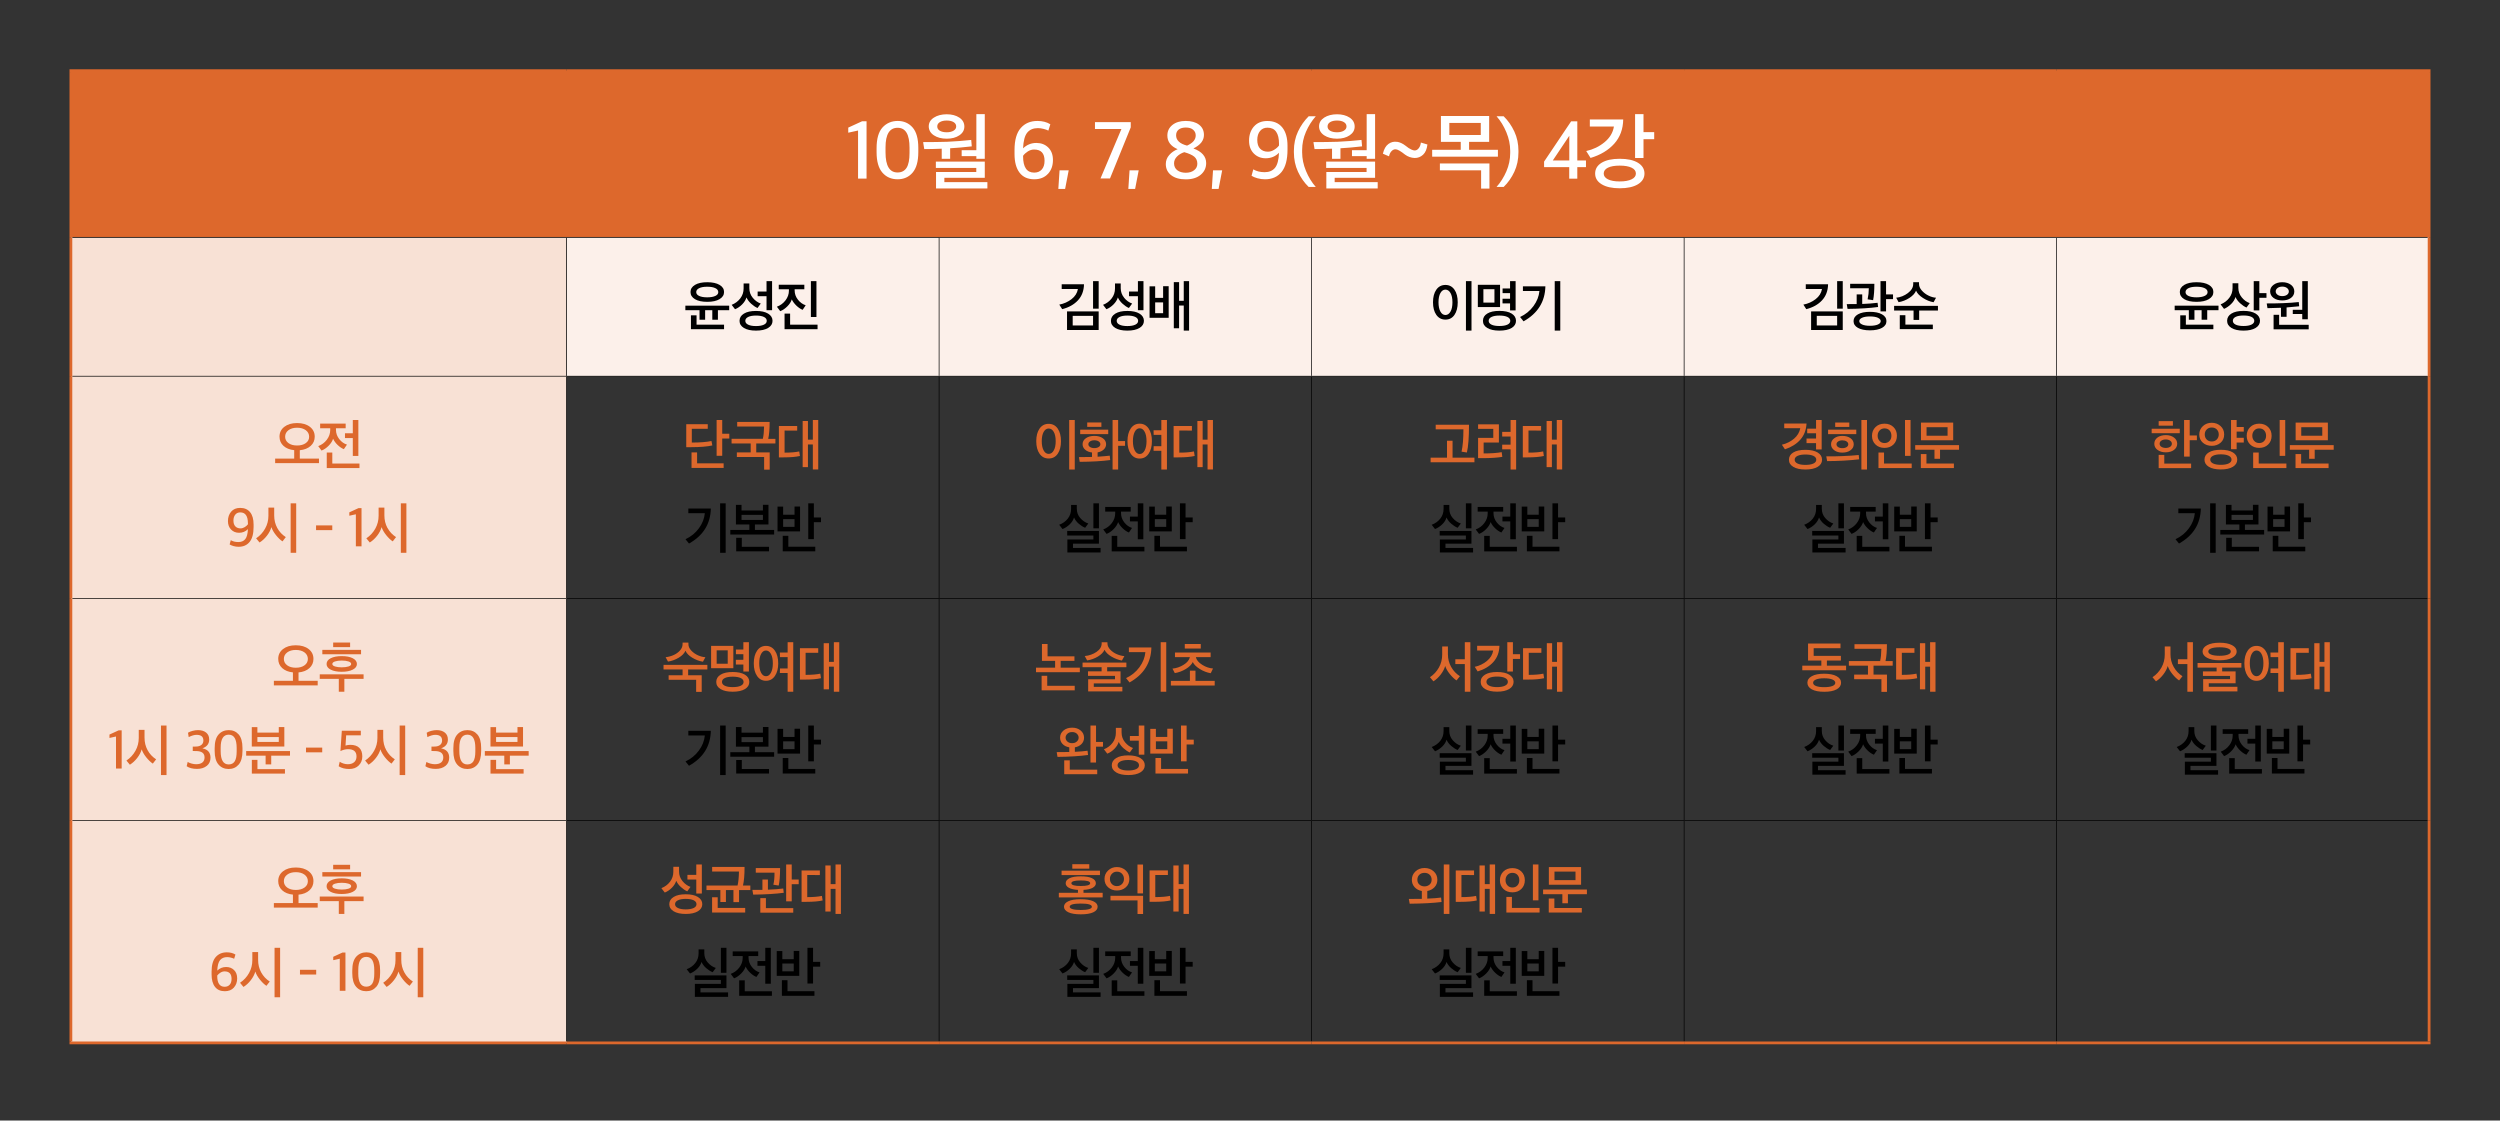 <svg xmlns="http://www.w3.org/2000/svg" xmlns:xlink="http://www.w3.org/1999/xlink" id="_&#xB808;&#xC774;&#xC5B4;_1" data-name="&#xB808;&#xC774;&#xC5B4;_1" viewBox="0 0 900 403.39"><rect x="0" y="0" width="900" height="403.39" fill="#333333" stroke="none"/><defs><style>      .st0 {        fill: #f8e1d5;      }      .st1 {        fill: #dd682c;      }      .st2 {        fill: #fff;      }      .st3 {        fill: none;      }      .st4 {        fill: #fcf0ea;      }      .st5 {        clip-path: url(#clippath);      }    </style><clipPath id="clippath"><rect class="st3" width="900" height="403.39"></rect></clipPath></defs><rect class="st1" x="25.52" y="25.44" width="848.96" height="60"></rect><path class="st0" d="M25.52,295.44h178.46v80H25.52v-80ZM25.52,215.44h178.46v80H25.52v-80ZM25.52,135.44h178.46v80H25.52v-80ZM25.52,85.44h178.46v50H25.52v-50Z"></path><path class="st4" d="M740.38,85.44h134.1v50h-134.1v-50ZM606.28,85.44h134.1v50h-134.1v-50ZM472.18,85.44h134.1v50h-134.1v-50ZM338.08,85.44h134.1v50h-134.1v-50ZM203.98,85.44h134.1v50h-134.1v-50Z"></path><rect x="26.02" y="85.31" width="177.96" height=".25"></rect><rect x="203.98" y="85.31" width="134.1" height=".25"></rect><rect x="203.85" y="85.56" width=".25" height="49.75"></rect><rect x="338.08" y="85.31" width="134.1" height=".25"></rect><rect x="337.95" y="85.56" width=".25" height="49.75"></rect><rect x="472.18" y="85.31" width="134.1" height=".25"></rect><rect x="472.05" y="85.56" width=".25" height="49.75"></rect><rect x="606.28" y="85.31" width="134.1" height=".25"></rect><rect x="606.16" y="85.56" width=".25" height="49.75"></rect><rect x="740.38" y="85.31" width="133.6" height=".25"></rect><rect x="740.26" y="85.56" width=".25" height="49.75"></rect><rect x="26.02" y="135.31" width="177.96" height=".25"></rect><rect x="203.98" y="135.31" width="134.1" height=".25"></rect><rect x="203.85" y="135.56" width=".25" height="79.75"></rect><rect x="338.08" y="135.31" width="134.1" height=".25"></rect><rect x="337.95" y="135.56" width=".25" height="79.75"></rect><rect x="472.18" y="135.31" width="134.1" height=".25"></rect><rect x="472.05" y="135.56" width=".25" height="79.75"></rect><rect x="606.28" y="135.31" width="134.1" height=".25"></rect><rect x="606.16" y="135.56" width=".25" height="79.75"></rect><rect x="740.38" y="135.31" width="133.6" height=".25"></rect><rect x="740.26" y="135.56" width=".25" height="79.75"></rect><rect x="26.02" y="215.31" width="177.96" height=".25"></rect><rect x="203.98" y="215.31" width="134.1" height=".25"></rect><rect x="203.85" y="215.56" width=".25" height="79.75"></rect><rect x="338.08" y="215.31" width="134.1" height=".25"></rect><rect x="337.95" y="215.56" width=".25" height="79.75"></rect><rect x="472.18" y="215.31" width="134.1" height=".25"></rect><rect x="472.05" y="215.56" width=".25" height="79.75"></rect><rect x="606.28" y="215.31" width="134.1" height=".25"></rect><rect x="606.16" y="215.56" width=".25" height="79.75"></rect><rect x="740.38" y="215.31" width="133.6" height=".25"></rect><rect x="740.26" y="215.56" width=".25" height="79.75"></rect><rect x="26.02" y="295.31" width="177.96" height=".25"></rect><rect x="203.98" y="295.31" width="134.1" height=".25"></rect><rect x="203.85" y="295.56" width=".25" height="79.38"></rect><rect x="338.08" y="295.31" width="134.1" height=".25"></rect><rect x="337.95" y="295.56" width=".25" height="79.38"></rect><rect x="472.18" y="295.31" width="134.1" height=".25"></rect><rect x="472.05" y="295.56" width=".25" height="79.38"></rect><rect x="606.28" y="295.31" width="134.1" height=".25"></rect><rect x="606.16" y="295.56" width=".25" height="79.38"></rect><rect x="740.38" y="295.31" width="133.6" height=".25"></rect><rect x="740.26" y="295.56" width=".25" height="79.38"></rect><rect class="st1" x="25.02" y="24.94" width="178.96" height="1"></rect><rect class="st1" x="25.02" y="25.94" width="1" height="59.5"></rect><rect class="st1" x="203.98" y="24.94" width="134.1" height="1"></rect><rect class="st1" x="338.08" y="24.94" width="134.1" height="1"></rect><rect class="st1" x="472.18" y="24.94" width="134.1" height="1"></rect><rect class="st1" x="606.28" y="24.94" width="134.1" height="1"></rect><rect class="st1" x="740.38" y="24.94" width="134.6" height="1"></rect><rect class="st1" x="873.98" y="25.94" width="1" height="59.5"></rect><rect class="st1" x="25.02" y="85.44" width="1" height="50"></rect><rect class="st1" x="873.98" y="85.44" width="1" height="50"></rect><rect class="st1" x="25.02" y="135.44" width="1" height="80"></rect><rect class="st1" x="873.98" y="135.44" width="1" height="80"></rect><rect class="st1" x="25.02" y="215.44" width="1" height="80"></rect><rect class="st1" x="873.98" y="215.44" width="1" height="80"></rect><rect class="st1" x="25.02" y="295.44" width="1" height="79.5"></rect><rect class="st1" x="873.98" y="295.44" width="1" height="79.5"></rect><rect class="st1" x="25.02" y="374.94" width="178.96" height="1"></rect><rect class="st1" x="203.98" y="374.94" width="134.1" height="1"></rect><rect class="st1" x="338.08" y="374.94" width="134.1" height="1"></rect><rect class="st1" x="472.18" y="374.94" width="134.1" height="1"></rect><rect class="st1" x="606.28" y="374.94" width="134.1" height="1"></rect><rect class="st1" x="740.38" y="374.94" width="134.6" height="1"></rect><g class="st5"><path class="st2" d="M587.38,64.55c-1.03.51-2.45.77-4.28.77s-3.24-.26-4.25-.77c-1.01-.51-1.51-1.2-1.51-2.08s.5-1.6,1.51-2.1c1.01-.5,2.42-.75,4.25-.75s3.25.25,4.28.75,1.54,1.2,1.54,2.1-.51,1.58-1.54,2.08M589.64,58.58c-1.58-.95-3.76-1.42-6.54-1.42s-4.93.48-6.5,1.42c-1.57.95-2.35,2.25-2.35,3.89s.78,2.91,2.35,3.87c1.57.96,3.73,1.44,6.5,1.44s4.96-.48,6.54-1.44c1.58-.96,2.37-2.25,2.37-3.87s-.79-2.93-2.37-3.89M572.34,43v2.55h8.67c-.35,2.2-1.48,4.09-3.4,5.66-1.91,1.57-4.1,2.62-6.57,3.16l1.56,2.49c3.59-1.08,6.43-2.79,8.53-5.13s3.17-5.25,3.23-8.73h-12.02ZM595.51,47.56h-3.85v-6.48h-3.03v15.81h3.03v-6.78h3.85v-2.55ZM564.95,48.88v8.88h-5.94l5.94-8.88ZM567.83,64.33v-4.17h3.12v-2.4h-3.12v-14.07h-2.23l-9.73,14.49v1.98h9.05v4.17h2.91ZM541.32,67.3c1.57-1.52,2.85-3.34,3.84-5.46s1.48-4.46,1.48-7.02v-.51c0-2.52-.49-4.84-1.48-6.96s-2.27-3.95-3.84-5.49h-2.56c1.43,1.62,2.61,3.54,3.53,5.76.92,2.22,1.38,4.44,1.38,6.66v.81c0,2.28-.46,4.48-1.37,6.58-.91,2.11-2.09,3.99-3.54,5.62h2.56ZM521.76,44.26h11.32v4.35h-11.32v-4.35ZM518.35,61.33h14.85v6.57h3v-9.06h-17.84v2.49ZM536.11,41.77h-17.38v9.3h7.14v2.85h-10.29v2.49h23.67v-2.49h-10.38v-2.85h7.23v-9.3ZM502.93,51.07c-1.12-.18-2.15.07-3.1.76-.95.69-1.61,1.86-1.99,3.5.27.14.65.3,1.12.49.47.19.83.35,1.09.46.16-.82.48-1.46.96-1.93.48-.47,1-.67,1.57-.59h-.03c.67.06,1.76.7,3.29,1.92,1.02.74,2.16,1.14,3.41,1.2,1.18.02,2.2-.38,3.06-1.18.86-.81,1.38-2.04,1.56-3.68-.29-.1-.69-.21-1.18-.35s-.88-.24-1.18-.35c-.08.82-.33,1.5-.76,2.04-.43.54-.91.81-1.44.81-.35,0-.76-.11-1.2-.32-.45-.21-.78-.39-1-.55s-.59-.44-1.12-.84c-1.04-.8-2.06-1.27-3.06-1.41M483.78,47.05c-.64.38-1.45.57-2.45.57s-1.84-.18-2.47-.55c-.63-.37-.94-.89-.94-1.55s.31-1.18.94-1.56c.63-.38,1.45-.57,2.47-.57s1.84.19,2.47.57c.63.38.94.9.94,1.56s-.32,1.15-.96,1.53M482.56,53.38c2.43-.14,5.03-.37,7.79-.69l-.21-2.31c-2.69.3-5.56.52-8.61.66-2.57.08-5.47.12-8.7.12l.41,2.52c1.88,0,3.98-.05,6.29-.15v3.63h3.03v-3.78ZM492,56.2v.96h3.03v-16.08h-3.03v12.99h-5.29v2.13h5.29ZM485.87,42.34c-1.21-.8-2.72-1.2-4.54-1.2s-3.38.4-4.62,1.2c-1.23.8-1.85,1.85-1.85,3.15s.62,2.42,1.85,3.23c1.24.81,2.77,1.21,4.62,1.21s3.34-.4,4.54-1.21c1.2-.81,1.81-1.86,1.81-3.17s-.6-2.41-1.81-3.21M495.97,65.56h-15.49v-1.56h14.55v-5.82h-17.61v2.28h14.55v1.47h-14.49v5.91h18.49v-2.28ZM473.68,67.3c-1.43-1.62-2.61-3.54-3.53-5.76-.92-2.22-1.38-4.45-1.38-6.69v-.81c0-2.28.46-4.47,1.37-6.57.91-2.1,2.09-3.97,3.54-5.61h-2.56c-1.57,1.56-2.85,3.39-3.84,5.49s-1.48,4.42-1.48,6.96v.51c0,2.54.49,4.88,1.48,7.01s2.27,3.95,3.84,5.47h2.56ZM460.44,51.85v.54c-.43.58-1.01,1.1-1.75,1.54-.74.45-1.49.68-2.25.68-1.16,0-2.08-.36-2.78-1.07-.7-.71-1.04-1.77-1.04-3.17,0-1.32.33-2.39.99-3.2.66-.81,1.55-1.21,2.69-1.21,2.76,0,4.15,1.96,4.15,5.88M451.39,45.56c-1.16,1.35-1.73,3.05-1.73,5.08,0,1.92.57,3.46,1.7,4.61,1.14,1.15,2.57,1.73,4.29,1.73,1.9,0,3.5-.66,4.79-1.98-.1,2.56-.58,4.36-1.44,5.42-.86,1.05-2.11,1.57-3.73,1.57s-2.95-.34-4.09-1.02l-.62,2.31c.51.34,1.21.64,2.1.89s1.81.38,2.75.38c2.53,0,4.51-.88,5.94-2.62,1.43-1.75,2.15-4.43,2.15-8.05v-1.38c0-2.86-.63-5.07-1.88-6.62-1.25-1.55-3.05-2.32-5.38-2.32-2.08,0-3.7.67-4.85,2.02M438.69,68.02l1.29-6.69h-3.29l-.44,6.69h2.44ZM423.4,48.7c0-.88.31-1.57.94-2.06.63-.49,1.48-.73,2.56-.73,1.14,0,2.01.26,2.63.8.62.53.93,1.21.93,2.05,0,1.52-1.04,2.74-3.12,3.66-2.63-.68-3.94-1.92-3.94-3.72M423.81,61.28c-.76-.61-1.15-1.43-1.15-2.48,0-.92.35-1.73,1.06-2.45.71-.71,1.58-1.23,2.62-1.57,1.67.48,2.87,1.02,3.6,1.63.73.61,1.1,1.46,1.1,2.54,0,.96-.39,1.74-1.16,2.34-.77.6-1.78.9-3.01.9s-2.29-.31-3.06-.92M432.25,62.92c1.31-1.1,1.97-2.5,1.97-4.2,0-2.38-1.53-4.14-4.59-5.28,2.53-1.24,3.79-2.86,3.79-4.86,0-1.56-.59-2.79-1.76-3.69-1.18-.9-2.77-1.35-4.79-1.35s-3.6.48-4.81,1.45c-1.21.97-1.81,2.24-1.81,3.8,0,2.22,1.24,3.86,3.7,4.92-1.21.48-2.23,1.18-3.04,2.12-.81.93-1.22,2.01-1.22,3.22,0,1.68.64,3.02,1.93,4.02s3.04,1.5,5.28,1.5,4.04-.55,5.35-1.65M408.64,68.02l1.29-6.69h-3.29l-.44,6.69h2.44ZM399.6,64.24l7.47-18.39v-1.89h-12.88v2.49h9.52l-7.53,17.79h3.41ZM383.44,68.02l1.29-6.69h-3.29l-.44,6.69h2.44ZM368.31,56.26v-.18c.43-.6,1.01-1.12,1.73-1.58.73-.45,1.47-.67,2.24-.67,2.51,0,3.76,1.35,3.76,4.05,0,1.34-.33,2.39-1,3.14-.67.75-1.58,1.12-2.73,1.12-2.67,0-4-1.96-4-5.88M377.27,62.59c1.2-1.3,1.79-2.96,1.79-4.98,0-1.9-.56-3.4-1.68-4.5-1.12-1.1-2.55-1.65-4.29-1.65-1.84,0-3.44.65-4.79,1.95.12-2.7.62-4.59,1.51-5.67.89-1.08,2.17-1.62,3.84-1.62.65,0,1.34.1,2.07.29.73.19,1.3.39,1.69.61l.71-2.28c-1.29-.8-2.84-1.2-4.65-1.2-2.51,0-4.51.85-6,2.55-1.49,1.7-2.24,4.33-2.24,7.89v1.5c0,2.88.61,5.11,1.82,6.69,1.21,1.58,2.98,2.37,5.29,2.37,2.08,0,3.71-.65,4.91-1.95M343.27,47.05c-.64.38-1.46.57-2.45.57s-1.84-.18-2.47-.55-.94-.89-.94-1.55.31-1.18.94-1.56c.63-.38,1.45-.57,2.47-.57s1.84.19,2.47.57c.63.38.94.9.94,1.56s-.32,1.15-.96,1.53M342.05,53.38c2.43-.14,5.03-.37,7.79-.69l-.2-2.31c-2.69.3-5.56.52-8.62.66-2.57.08-5.47.12-8.7.12l.41,2.52c1.88,0,3.98-.05,6.29-.15v3.63h3.03v-3.78ZM351.49,56.2v.96h3.03v-16.08h-3.03v12.99h-5.29v2.13h5.29ZM345.36,42.34c-1.2-.8-2.72-1.2-4.54-1.2s-3.38.4-4.62,1.2c-1.24.8-1.85,1.85-1.85,3.15s.62,2.42,1.85,3.23c1.23.81,2.77,1.21,4.62,1.21s3.34-.4,4.54-1.21c1.21-.81,1.81-1.86,1.81-3.17s-.6-2.41-1.81-3.21M355.46,65.56h-15.49v-1.56h14.55v-5.82h-17.61v2.28h14.55v1.47h-14.49v5.91h18.49v-2.28ZM318.79,54.88v-1.86c0-4.68,1.45-7.02,4.35-7.02s4.29,2.4,4.29,7.2v1.86c0,2.46-.36,4.24-1.07,5.36-.72,1.11-1.8,1.67-3.25,1.67-2.88,0-4.32-2.4-4.32-7.2M328.53,62.15c1.37-1.59,2.06-4.05,2.06-7.39v-1.53c0-3.34-.69-5.79-2.06-7.35-1.37-1.56-3.16-2.34-5.35-2.34s-4.06.79-5.48,2.35c-1.42,1.57-2.13,4.06-2.13,7.46v1.44c0,3.3.7,5.75,2.09,7.35,1.39,1.6,3.21,2.4,5.47,2.4s4.04-.8,5.41-2.39M311.96,64.3v-20.64h-1.62l-4.97,2.28v1.83l3.53-.78v17.31h3.06Z"></path><path d="M293.92,101.2h-2v12.92h2v-12.92ZM294.32,116.88h-9.88v-3.98h-2v5.62h11.88v-1.64ZM284.01,104.14v.48c0,1.27-.41,2.43-1.22,3.5-.82,1.07-1.85,1.83-3.11,2.3l1.2,1.6c.89-.33,1.74-.91,2.56-1.73.82-.82,1.35-1.66,1.6-2.51.38.8.94,1.55,1.68,2.26.74.71,1.49,1.21,2.23,1.5l1.1-1.64c-1.08-.36-2.02-1.03-2.8-2.02s-1.18-2.11-1.18-3.38v-.36h3.49v-1.64h-9.21v1.64h3.67ZM270.99,107.2c-.82-1-1.23-2.15-1.23-3.46v-1.7h-2.06v1.78c0,1.35-.39,2.54-1.18,3.58s-1.82,1.82-3.12,2.34l1.21,1.58c.92-.36,1.76-.93,2.55-1.72.78-.79,1.31-1.63,1.57-2.52.37.81.93,1.57,1.69,2.26s1.52,1.21,2.29,1.54l1.16-1.6c-1.1-.39-2.06-1.08-2.88-2.08M275.01,116.88c-.68.33-1.63.5-2.86.5s-2.14-.17-2.82-.5c-.68-.33-1.02-.79-1.02-1.38s.34-1.05,1.02-1.39c.68-.34,1.62-.51,2.82-.51s2.18.17,2.86.5c.68.33,1.02.8,1.02,1.4s-.34,1.05-1.02,1.38M276.53,112.91c-1.05-.65-2.51-.97-4.38-.97s-3.31.32-4.35.97c-1.05.65-1.57,1.51-1.57,2.59s.52,1.92,1.57,2.56c1.05.64,2.49.96,4.35.96s3.33-.32,4.38-.96c1.05-.64,1.58-1.49,1.58-2.56s-.53-1.94-1.58-2.59M277.95,101.2h-2v3.76h-3.2v1.68h3.2v5.04h2v-10.48ZM257.51,106.54c-.71.33-1.68.5-2.91.5s-2.2-.17-2.9-.5c-.71-.33-1.06-.79-1.06-1.38s.35-1.07,1.06-1.42c.71-.35,1.67-.52,2.9-.52s2.2.17,2.91.51c.71.34,1.07.82,1.07,1.43s-.36,1.05-1.07,1.38M260.66,116.88h-9.9v-3.36h-2.02v4.98h11.92v-1.62ZM253.84,111.68h2.59v3.42h2.02v-3.42h4.06v-1.64h-15.78v1.64h5.1v3.42h2.02v-3.42ZM254.6,101.6c-1.87,0-3.34.32-4.41.96-1.07.64-1.61,1.49-1.61,2.56s.53,1.94,1.6,2.58c1.07.64,2.54.96,4.42.96s3.36-.32,4.44-.97,1.62-1.5,1.62-2.57-.54-1.92-1.62-2.56c-1.08-.64-2.56-.96-4.44-.96"></path><path d="M415.86,108.86h2.86v3.9h-2.86v-3.9ZM420.72,103.04h-2v4.2h-2.86v-4.16h-2.02v11.32h6.88v-11.36ZM428.07,101.2h-1.92v7.08h-1.68v-6.72h-1.9v16.62h1.9v-8.18h1.68v9.02h1.92v-17.82ZM404.7,107.2c-.82-1-1.24-2.15-1.24-3.46v-1.7h-2.06v1.78c0,1.35-.39,2.54-1.18,3.58s-1.82,1.82-3.12,2.34l1.21,1.58c.92-.36,1.76-.93,2.55-1.72.78-.79,1.31-1.63,1.57-2.52.37.81.93,1.57,1.69,2.26.76.69,1.52,1.21,2.29,1.54l1.16-1.6c-1.1-.39-2.06-1.08-2.88-2.08M408.71,116.88c-.68.33-1.63.5-2.86.5s-2.14-.17-2.82-.5c-.68-.33-1.02-.79-1.02-1.38s.34-1.05,1.02-1.39c.68-.34,1.62-.51,2.82-.51s2.18.17,2.86.5c.68.33,1.02.8,1.02,1.4s-.34,1.05-1.02,1.38M410.23,112.91c-1.05-.65-2.51-.97-4.38-.97s-3.31.32-4.35.97c-1.05.65-1.57,1.51-1.57,2.59s.52,1.92,1.57,2.56c1.05.64,2.5.96,4.35.96s3.33-.32,4.38-.96c1.05-.64,1.58-1.49,1.58-2.56s-.53-1.94-1.58-2.59M411.65,101.2h-2v3.76h-3.2v1.68h3.2v5.04h2v-10.48ZM382.21,102.34v1.7h5.84c-.25,1.45-1.02,2.67-2.3,3.66-1.29.99-2.75,1.64-4.4,1.96l1.04,1.64c2.38-.61,4.27-1.67,5.67-3.18,1.4-1.51,2.13-3.43,2.18-5.78h-8.04ZM395.52,101.2h-2.02v9.92h2.02v-9.92ZM386.17,113.72h7.33v3.44h-7.33v-3.44ZM395.52,112.1h-11.39v6.7h11.39v-6.7Z"></path><path d="M548.25,103.08v1.68h5.94c-.17,1.91-.88,3.71-2.13,5.42-1.25,1.71-2.86,3.02-4.83,3.94l1.25,1.56c5.12-2.87,7.74-7.07,7.86-12.6h-8.09ZM561.7,101.2h-2v17.82h2v-17.82ZM534.02,104.12h3.98v4.82h-3.98v-4.82ZM542.67,116.87c-.69.33-1.65.49-2.89.49s-2.16-.16-2.84-.49c-.68-.33-1.02-.78-1.02-1.37s.34-1.07,1.02-1.4c.68-.33,1.63-.5,2.84-.5s2.2.17,2.89.5c.69.33,1.03.8,1.03,1.4s-.34,1.04-1.03,1.37M543.62,107.54h-2.71v1.68h2.71v2.52h2v-10.54h-2v2.64h-2.69v1.68h2.69v2.02ZM540.02,102.52h-8v8.02h8v-8.02ZM544.18,112.88c-1.05-.64-2.52-.96-4.4-.96s-3.32.32-4.36.96c-1.04.64-1.56,1.51-1.56,2.62s.52,1.94,1.57,2.57c1.04.63,2.49.95,4.35.95s3.35-.32,4.4-.95,1.58-1.49,1.58-2.57-.53-1.98-1.58-2.62M520.35,113.4c-.74,0-1.35-.41-1.8-1.23-.46-.82-.69-1.94-.69-3.35s.23-2.53.69-3.34c.46-.81,1.06-1.22,1.8-1.22s1.37.41,1.83,1.22c.46.81.7,1.93.7,3.34s-.23,2.53-.7,3.35c-.46.82-1.08,1.23-1.83,1.23M520.35,115.06c1.39,0,2.47-.56,3.25-1.69.78-1.13,1.18-2.64,1.18-4.53s-.39-3.43-1.18-4.56c-.78-1.13-1.87-1.7-3.25-1.7s-2.48.57-3.27,1.7c-.8,1.13-1.2,2.65-1.2,4.54s.4,3.41,1.2,4.54c.8,1.13,1.89,1.7,3.27,1.7M529.74,101.2h-2v17.82h2v-17.82Z"></path><path d="M695.82,116.86h-9.88v-3.38h-2.02v5.02h11.9v-1.64ZM694.29,106.43c-.94-.45-1.75-1.06-2.43-1.83-.68-.77-1.02-1.57-1.02-2.38v-.64h-2.08v.64c0,1.23-.64,2.32-1.91,3.28-1.27.96-2.68,1.52-4.22,1.68l.86,1.6c1.37-.23,2.66-.73,3.88-1.52,1.22-.79,2.02-1.66,2.41-2.62.4.95,1.23,1.82,2.49,2.63,1.25.81,2.53,1.32,3.82,1.53l.88-1.62c-.85-.05-1.74-.3-2.69-.75M690.9,111.78h6.76v-1.66h-15.78v1.66h7v3.4h2.02v-3.4ZM676.02,114.38c.69.31,1.04.71,1.04,1.22s-.35.93-1.04,1.23c-.69.3-1.64.45-2.84.45s-2.11-.15-2.8-.46c-.69-.31-1.04-.71-1.04-1.22s.34-.91,1.03-1.22c.69-.31,1.62-.46,2.81-.46s2.15.15,2.84.46M666.05,102.16v1.62h6.72c0,1.31-.14,2.63-.43,3.98l1.98.3c.3-1.53.45-3.5.45-5.9h-8.72ZM670.46,109.42h-.06v-3.44h-2v3.48c-.84.01-2.03.02-3.57.02l.29,1.72c4.4-.05,8.07-.28,10.99-.68l-.18-1.52c-1.63.21-3.46.35-5.49.42M676.98,101.2v10.9h2v-4.4h2.51v-1.72h-2.51v-4.78h-2ZM673.18,112.26c-1.83,0-3.27.3-4.32.9-1.05.6-1.58,1.41-1.58,2.44s.52,1.84,1.57,2.43c1.05.59,2.49.89,4.33.89s3.29-.3,4.35-.89c1.06-.59,1.59-1.4,1.59-2.43s-.53-1.84-1.6-2.44-2.51-.9-4.34-.9M650.08,102.34v1.7h5.84c-.25,1.45-1.02,2.67-2.3,3.66s-2.75,1.64-4.4,1.96l1.04,1.64c2.38-.61,4.27-1.67,5.67-3.18,1.4-1.51,2.13-3.43,2.18-5.78h-8.04ZM663.39,101.2h-2.02v9.92h2.02v-9.92ZM654.04,113.72h7.33v3.44h-7.33v-3.44ZM663.39,112.1h-11.39v6.7h11.39v-6.7Z"></path><path d="M821.62,106.6c-.71,0-1.28-.16-1.71-.49-.44-.33-.66-.72-.66-1.19s.22-.89.66-1.23c.44-.34,1.01-.51,1.71-.51s1.27.17,1.71.51c.43.34.65.75.65,1.23s-.22.88-.65,1.2c-.43.32-1,.48-1.71.48M823.17,110.68c1.55-.11,3.06-.25,4.53-.42l-.14-1.52c-1.66.19-3.57.32-5.74.4-1.61.07-3.54.1-5.8.1l.27,1.7c1.79-.03,3.41-.07,4.86-.14v3.24h2.02v-3.36ZM831.13,116.92h-10.64v-3.6h-2v5.24h12.64v-1.64ZM828.81,113.04v1.9h2v-13.74h-2v10.34h-3.41v1.5h3.41ZM824.74,102.53c-.81-.62-1.85-.93-3.12-.93s-2.3.31-3.13.93c-.83.62-1.24,1.4-1.24,2.35s.41,1.78,1.23,2.38c.82.6,1.87.9,3.14.9s2.31-.3,3.12-.9c.81-.6,1.21-1.38,1.21-2.34s-.4-1.77-1.21-2.39M807.04,107.06c-.83-1.01-1.24-2.17-1.24-3.48v-1.6h-2.08v1.7c0,1.33-.39,2.52-1.18,3.55-.78,1.03-1.82,1.82-3.12,2.35l1.23,1.62c.93-.4,1.78-.99,2.57-1.77s1.3-1.62,1.55-2.51c.35.8.91,1.55,1.67,2.25.77.7,1.53,1.22,2.3,1.55l1.16-1.6c-1.09-.36-2.04-1.05-2.87-2.06M810.52,116.86c-.68.33-1.63.5-2.86.5s-2.16-.17-2.83-.5c-.67-.33-1.01-.79-1.01-1.38s.34-1.07,1.01-1.4c.67-.33,1.62-.5,2.83-.5s2.18.17,2.86.5c.68.33,1.02.8,1.02,1.4s-.34,1.05-1.02,1.38M812.02,112.88c-1.05-.64-2.51-.96-4.36-.96s-3.29.32-4.33.96c-1.04.64-1.57,1.51-1.57,2.6s.52,1.94,1.57,2.58c1.04.64,2.49.96,4.33.96s3.31-.32,4.36-.96c1.05-.64,1.58-1.5,1.58-2.58s-.53-1.96-1.58-2.6M815.93,105.52h-2.57v-4.32h-2.02v10.54h2.02v-4.52h2.57v-1.7ZM793.66,106.54c-.71.33-1.68.5-2.91.5s-2.2-.17-2.9-.5c-.71-.33-1.06-.79-1.06-1.38s.35-1.07,1.06-1.42c.71-.35,1.67-.52,2.9-.52s2.2.17,2.91.51c.71.34,1.07.82,1.07,1.43s-.36,1.05-1.07,1.38M796.81,116.88h-9.9v-3.36h-2.02v4.98h11.92v-1.62ZM789.99,111.68h2.59v3.42h2.02v-3.42h4.06v-1.64h-15.78v1.64h5.1v3.42h2.02v-3.42ZM790.75,101.6c-1.87,0-3.34.32-4.41.96-1.07.64-1.61,1.49-1.61,2.56s.53,1.94,1.6,2.58c1.07.64,2.54.96,4.42.96s3.36-.32,4.44-.97,1.62-1.5,1.62-2.57-.54-1.92-1.62-2.56c-1.08-.64-2.56-.96-4.44-.96"></path><path class="st1" d="M129.41,166.86h-9.78v-3.94h-2v5.58h11.78v-1.64ZM129.01,151.2h-2v4.78h-2.82v1.72h2.82v6.44h2v-12.94ZM118.88,154.18v.6c0,1.28-.41,2.45-1.22,3.52s-1.84,1.83-3.1,2.3l1.19,1.6c.89-.33,1.74-.91,2.56-1.74.82-.83,1.35-1.67,1.6-2.52.37.81.92,1.57,1.66,2.27.74.7,1.48,1.2,2.22,1.49l1.12-1.64c-1.07-.33-2-1-2.78-1.99-.78-.99-1.18-2.11-1.18-3.35v-.54h3.49v-1.68h-9.19v1.68h3.63ZM110.09,159.51c-.8.58-1.84.87-3.14.87s-2.32-.29-3.11-.87c-.79-.58-1.19-1.34-1.19-2.29s.39-1.74,1.19-2.34c.79-.6,1.83-.9,3.11-.9s2.35.3,3.15.9c.79.6,1.19,1.38,1.19,2.34s-.4,1.71-1.2,2.29M114.85,165.1h-6.92v-3.02c1.65-.16,2.95-.68,3.92-1.56.97-.88,1.45-1.99,1.45-3.32,0-1.47-.58-2.65-1.74-3.55-1.16-.9-2.69-1.35-4.62-1.35s-3.42.45-4.58,1.35c-1.16.9-1.74,2.08-1.74,3.55,0,1.33.48,2.44,1.43,3.31.95.87,2.24,1.39,3.86,1.55v3.04h-6.86v1.64h15.78v-1.64Z"></path><path class="st1" d="M139.49,190.08c-.74-1.35-1.11-2.86-1.11-4.54v-2.8h-2.08v2.92c0,1.67-.4,3.21-1.18,4.63-.79,1.42-1.87,2.59-3.24,3.51l1.24,1.5c.97-.6,1.85-1.41,2.64-2.43.79-1.02,1.33-2.06,1.62-3.11.31.95.86,1.91,1.65,2.89s1.57,1.73,2.35,2.25l1.2-1.54c-1.31-.84-2.33-1.93-3.07-3.28M146.3,181.2h-2v17.82h2v-17.82ZM130.15,196.68v-13.76h-1.08l-3.31,1.52v1.22l2.35-.52v11.54h2.04ZM119.62,189.14h-5.84v1.7h5.84v-1.7ZM99.82,190.08c-.74-1.35-1.11-2.86-1.11-4.54v-2.8h-2.08v2.92c0,1.67-.39,3.21-1.19,4.63-.79,1.42-1.87,2.59-3.24,3.51l1.24,1.5c.97-.6,1.85-1.41,2.64-2.43.79-1.02,1.33-2.06,1.62-3.11.31.95.86,1.91,1.65,2.89.78.98,1.57,1.73,2.35,2.25l1.19-1.54c-1.31-.84-2.33-1.93-3.07-3.28M106.63,181.2h-2v17.82h2v-17.82ZM89.26,188.38v.36c-.29.39-.68.73-1.17,1.03-.49.3-.99.45-1.5.45-.77,0-1.39-.24-1.85-.71-.46-.47-.7-1.18-.7-2.11,0-.88.22-1.59.66-2.13.44-.54,1.04-.81,1.79-.81,1.84,0,2.76,1.31,2.76,3.92M83.22,184.19c-.77.9-1.16,2.03-1.16,3.39,0,1.28.38,2.3,1.14,3.07s1.71,1.15,2.86,1.15c1.27,0,2.33-.44,3.19-1.32-.07,1.71-.39,2.91-.96,3.61s-1.4,1.05-2.49,1.05-1.97-.23-2.72-.68l-.41,1.54c.34.23.81.42,1.4.59.59.17,1.21.25,1.83.25,1.69,0,3-.58,3.96-1.75.95-1.17,1.43-2.96,1.43-5.37v-.92c0-1.91-.42-3.38-1.25-4.41-.84-1.03-2.03-1.55-3.59-1.55-1.38,0-2.46.45-3.23,1.35"></path><path class="st1" d="M282.45,162.96v-7.96c.5,0,1.25,0,2.26.01,1.01,0,1.77,0,2.28,0v-1.66h-6.59v11.3h1.76c2.46,0,4.4-.17,5.82-.5l-.25-1.64c-1.28.29-3.05.44-5.29.44M294.56,151.2h-1.94v7.08h-1.76v-6.72h-1.9v16.6h1.9v-8.16h1.76v9.02h1.94v-17.82ZM265.27,164.52h9.82v4.56h2v-6.22h-4.84v-3.22h6.9v-1.66h-2.59c.34-1.48.51-3.51.51-6.08h-11.68v1.66h9.68c-.03,1.81-.18,3.29-.45,4.42h-11.25v1.66h6.88v3.22h-4.98v1.66ZM249.05,159.32v-4.96h5.74v-1.64h-7.74v8.26h1.82c3.17,0,5.7-.21,7.57-.62l-.31-1.6c-1.67.37-4.03.56-7.07.56M260.51,166.8h-9.56v-3.94h-2v5.6h11.56v-1.66ZM262.55,156.14h-2.55v-4.94h-2.02v12.88h2.02v-6.22h2.55v-1.72Z"></path><path d="M281.93,186.88h4.1v2.8h-4.1v-2.8ZM288.03,182.34h-2v2.96h-4.1v-2.92h-2.02v8.92h8.11v-8.96ZM293.5,196.82h-9.7v-3.94h-2.02v5.6h11.72v-1.66ZM290.97,181.2v12.88h2.02v-6.08h2.57v-1.72h-2.57v-5.08h-2.02ZM266.95,185.36h7.7v1.82h-7.7v-1.82ZM276.85,196.84h-9.8v-3.24h-2.02v4.88h11.82v-1.64ZM276.65,181.72h-2v2.04h-7.7v-2.02h-2.02v7.06h4.84v1.98h-6.86v1.64h15.78v-1.64h-6.92v-1.98h4.88v-7.08ZM247.8,183.08v1.68h5.94c-.17,1.91-.88,3.71-2.13,5.42-1.25,1.71-2.86,3.02-4.83,3.94l1.26,1.56c5.12-2.87,7.74-7.07,7.86-12.6h-8.09ZM261.24,181.2h-2v17.82h2v-17.82Z"></path><path class="st1" d="M424.55,162.96v-7.96c.5,0,1.25,0,2.26,0,1.01,0,1.77.01,2.28.01v-1.66h-6.59v11.3h1.76c2.46,0,4.4-.17,5.82-.5l-.26-1.64c-1.28.29-3.05.44-5.29.44M436.66,151.2h-1.94v7.08h-1.76v-6.72h-1.9v16.6h1.9v-8.16h1.76v9.02h1.94v-17.82ZM410.28,163.44c-.73,0-1.32-.42-1.76-1.26-.44-.84-.67-1.97-.67-3.38s.22-2.54.67-3.37c.44-.83,1.03-1.25,1.76-1.25s1.34.42,1.79,1.25c.45.83.68,1.96.68,3.37s-.23,2.54-.68,3.38c-.45.84-1.05,1.26-1.79,1.26M410.28,165.08c1.35,0,2.42-.57,3.21-1.72s1.2-2.66,1.2-4.54-.4-3.43-1.2-4.58c-.8-1.15-1.87-1.72-3.21-1.72s-2.41.57-3.2,1.72c-.79,1.15-1.19,2.67-1.19,4.56s.4,3.41,1.19,4.56c.79,1.15,1.86,1.72,3.2,1.72M418.08,162.28v6.74h2.02v-17.82h-2.02v3.7h-2.8l.04,1.66h2.76v4.08h-2.76l-.04,1.64h2.8ZM396.5,152.08h-5.1v1.6h5.1v-1.6ZM393.97,161.32c-.63,0-1.14-.13-1.55-.39-.4-.26-.61-.6-.61-1.01s.21-.75.62-1.02c.41-.27.92-.4,1.54-.4s1.14.13,1.55.4c.4.27.61.61.61,1.02s-.2.75-.61,1.01c-.4.26-.92.39-1.55.39M398.96,154.68h-10.09v1.6h10.09v-1.6ZM400.53,151.2v17.82h2v-8.54h2.49v-1.7h-2.49v-7.58h-2ZM395.14,164.42v-1.56c.93-.17,1.67-.53,2.23-1.06.55-.53.83-1.16.83-1.88,0-.88-.39-1.6-1.19-2.16-.79-.56-1.81-.84-3.05-.84s-2.26.28-3.05.84c-.79.56-1.18,1.28-1.18,2.16,0,.77.31,1.43.93,1.97.62.54,1.44.88,2.46,1.01v1.6c-1.08.04-2.65.06-4.7.06l.27,1.7c4.34-.03,8-.24,10.98-.64l-.16-1.58c-1.01.12-2.46.25-4.37.38M377.52,163.4c-.74,0-1.35-.41-1.8-1.23-.46-.82-.69-1.94-.69-3.35s.23-2.53.69-3.34c.46-.81,1.06-1.22,1.8-1.22s1.37.41,1.83,1.22c.46.81.7,1.93.7,3.34s-.23,2.53-.7,3.35c-.46.82-1.07,1.23-1.83,1.23M377.52,165.06c1.38,0,2.47-.56,3.25-1.69s1.18-2.64,1.18-4.53-.39-3.43-1.18-4.56-1.87-1.7-3.25-1.7-2.48.57-3.27,1.7-1.2,2.65-1.2,4.54.4,3.41,1.2,4.54,1.89,1.7,3.27,1.7M386.91,151.2h-2v17.82h2v-17.82Z"></path><path d="M415.74,186.88h4.1v2.8h-4.1v-2.8ZM421.84,182.34h-2v2.96h-4.1v-2.92h-2.02v8.92h8.12v-8.96ZM427.3,196.82h-9.7v-3.94h-2.02v5.6h11.72v-1.66ZM424.78,181.2v12.88h2.02v-6.08h2.57v-1.72h-2.57v-5.08h-2.02ZM411.99,196.86h-9.78v-3.94h-2v5.58h11.78v-1.64ZM411.6,181.2h-2v4.78h-2.82v1.72h2.82v6.44h2v-12.94ZM401.47,184.18v.6c0,1.28-.4,2.45-1.21,3.52s-1.84,1.83-3.1,2.3l1.2,1.6c.89-.33,1.74-.91,2.56-1.74.82-.83,1.35-1.67,1.6-2.52.37.81.92,1.57,1.66,2.27.74.7,1.48,1.2,2.23,1.49l1.12-1.64c-1.07-.33-2-1-2.78-1.99-.78-.99-1.18-2.11-1.18-3.35v-.54h3.49v-1.68h-9.19v1.68h3.63ZM388.89,186.5c-.83-.96-1.24-2.09-1.24-3.38v-1.34h-2.06v1.42c0,1.33-.39,2.5-1.18,3.5s-1.82,1.74-3.1,2.22l1.2,1.54c.94-.37,1.8-.94,2.58-1.69.78-.75,1.3-1.58,1.56-2.47.37.83.93,1.57,1.69,2.23.76.66,1.53,1.15,2.31,1.47l1.14-1.54c-1.1-.35-2.06-1-2.89-1.96M395.62,181.2h-2v9h2v-9ZM396.21,197.26h-9.94v-1.54h9.35v-4.58h-11.43v1.64h9.43v1.42h-9.37v4.68h11.96v-1.62Z"></path><path class="st1" d="M550.26,162.96v-7.96c.5,0,1.25,0,2.26,0,1.01,0,1.77.01,2.28.01v-1.66h-6.59v11.3h1.76c2.46,0,4.4-.17,5.82-.5l-.25-1.64c-1.28.29-3.04.44-5.29.44M562.38,151.2h-1.94v7.08h-1.76v-6.72h-1.9v16.6h1.9v-8.16h1.76v9.02h1.94v-17.82ZM543.81,161.76v7.26h2v-17.82h-2v4.28h-3.02v1.68h3.02v2.92h-3.02v1.68h3.02ZM534.11,163.24v-3.94h5.49v-6.54h-7.49v1.64h5.47v3.24h-5.47v7.3h1.92c3.01-.03,5.27-.19,6.8-.48l-.22-1.68c-1.72.31-3.89.46-6.51.46M516.85,152.9v1.66h9.98c0,3.33-.22,6.01-.67,8.04l1.92.3c.51-2.13.76-5.47.76-10h-11.99ZM530.8,164.76h-7.88v-6.1h-2v6.1h-5.9v1.66h15.78v-1.66Z"></path><path d="M549.84,186.88h4.1v2.8h-4.1v-2.8ZM555.94,182.34h-2v2.96h-4.1v-2.92h-2.02v8.92h8.11v-8.96ZM561.4,196.82h-9.7v-3.94h-2.02v5.6h11.72v-1.66ZM558.88,181.2v12.88h2.02v-6.08h2.57v-1.72h-2.57v-5.08h-2.02ZM546.09,196.86h-9.78v-3.94h-2v5.58h11.78v-1.64ZM545.7,181.2h-2v4.78h-2.82v1.72h2.82v6.44h2v-12.94ZM535.57,184.18v.6c0,1.28-.4,2.45-1.21,3.52s-1.84,1.83-3.1,2.3l1.2,1.6c.89-.33,1.74-.91,2.56-1.74.82-.83,1.35-1.67,1.6-2.52.37.81.92,1.57,1.66,2.27.74.7,1.48,1.2,2.22,1.49l1.12-1.64c-1.07-.33-2-1-2.78-1.99-.78-.99-1.18-2.11-1.18-3.35v-.54h3.49v-1.68h-9.19v1.68h3.63ZM522.99,186.5c-.83-.96-1.24-2.09-1.24-3.38v-1.34h-2.06v1.42c0,1.33-.39,2.5-1.18,3.5s-1.82,1.74-3.1,2.22l1.2,1.54c.94-.37,1.8-.94,2.58-1.69.78-.75,1.3-1.58,1.56-2.47.37.83.93,1.57,1.69,2.23.76.66,1.53,1.15,2.31,1.47l1.14-1.54c-1.1-.35-2.06-1-2.89-1.96M529.72,181.2h-2v9h2v-9ZM530.31,197.26h-9.94v-1.54h9.35v-4.58h-11.43v1.64h9.43v1.42h-9.37v4.68h11.96v-1.62Z"></path><path class="st1" d="M693.56,153.78h7.57v3.08h-7.57v-3.08ZM703.4,166.88h-9.88v-3.42h-2.02v5.04h11.9v-1.62ZM698.41,161.9h6.84v-1.66h-15.78v1.66h6.94v3.28h2v-3.28ZM691.55,158.5h11.6v-6.36h-11.6v6.36ZM680.23,158.75c-.45.5-1.05.75-1.79.75s-1.33-.25-1.79-.75c-.46-.5-.7-1.12-.7-1.87s.23-1.41.7-1.91c.46-.5,1.06-.75,1.79-.75s1.36.25,1.8.74c.44.49.67,1.13.67,1.92s-.23,1.37-.68,1.87M678.43,152.52c-1.33,0-2.42.41-3.25,1.23-.84.82-1.26,1.87-1.26,3.15s.42,2.31,1.26,3.12c.84.81,1.92,1.22,3.25,1.22s2.39-.41,3.22-1.22,1.24-1.86,1.24-3.14-.41-2.33-1.24-3.14c-.83-.81-1.9-1.22-3.22-1.22M688.21,166.86h-9.96v-3.96h-2v5.6h11.96v-1.64ZM687.8,151.2h-2v12.92h2v-12.92ZM663.24,161.34c-.6,0-1.1-.13-1.5-.39-.4-.26-.6-.6-.6-1.01s.2-.75.6-1.02c.4-.27.9-.4,1.5-.4s1.14.13,1.54.4c.4.27.6.61.6,1.02s-.2.75-.6,1.01c-.4.26-.91.39-1.54.39M666.19,157.76c-.76-.56-1.75-.84-2.95-.84s-2.15.28-2.91.85c-.77.57-1.15,1.29-1.15,2.17s.38,1.58,1.15,2.15c.76.57,1.73.85,2.91.85s2.19-.28,2.95-.85c.77-.57,1.15-1.28,1.15-2.15s-.38-1.62-1.15-2.18M663.18,164.2c-1.6.08-3.5.11-5.72.08l.31,1.72c4.05-.01,7.89-.23,11.53-.64l-.16-1.56c-1.62.17-3.61.31-5.96.4M665.75,152.12h-5.08v1.58h5.08v-1.58ZM668.26,154.68h-10.15v1.6h10.15v-1.6ZM670.1,169.02h2.02v-17.82h-2.02v17.82ZM649.94,167.36c-1.2,0-2.15-.16-2.83-.49-.69-.33-1.03-.78-1.03-1.37s.34-1.05,1.03-1.38c.69-.33,1.63-.5,2.83-.5s2.21.17,2.89.5c.69.33,1.03.79,1.03,1.38s-.34,1.04-1.03,1.37c-.69.33-1.65.49-2.89.49M655.8,151.2h-2.02v3.12h-3.19v1.66h3.19v1.88h-3.43v1.66h3.43v2.28h2.02v-10.6ZM642.32,152.46v1.7h5.78c-.29,1.48-1.04,2.74-2.25,3.77-1.22,1.03-2.67,1.76-4.37,2.17l1.1,1.66c2.36-.8,4.22-1.97,5.57-3.51,1.35-1.54,2.08-3.47,2.2-5.79h-8.02ZM654.35,162.9c-1.06-.64-2.53-.96-4.41-.96s-3.32.32-4.36.95-1.56,1.5-1.56,2.61.52,1.94,1.57,2.57c1.05.63,2.49.95,4.35.95s3.35-.32,4.41-.95c1.06-.63,1.59-1.49,1.59-2.57s-.53-1.96-1.59-2.6"></path><path d="M683.94,186.88h4.1v2.8h-4.1v-2.8ZM690.04,182.34h-2v2.96h-4.1v-2.92h-2.02v8.92h8.11v-8.96ZM695.5,196.82h-9.7v-3.94h-2.02v5.6h11.72v-1.66ZM692.98,181.2v12.88h2.02v-6.08h2.57v-1.72h-2.57v-5.08h-2.02ZM680.19,196.86h-9.78v-3.94h-2v5.58h11.78v-1.64ZM679.8,181.2h-2v4.78h-2.82v1.72h2.82v6.44h2v-12.94ZM669.67,184.18v.6c0,1.28-.4,2.45-1.21,3.52s-1.84,1.83-3.1,2.3l1.2,1.6c.89-.33,1.74-.91,2.56-1.74.82-.83,1.35-1.67,1.6-2.52.37.81.92,1.57,1.66,2.27.74.7,1.48,1.2,2.22,1.49l1.12-1.64c-1.07-.33-2-1-2.78-1.99-.78-.99-1.18-2.11-1.18-3.35v-.54h3.49v-1.68h-9.19v1.68h3.63ZM657.09,186.5c-.83-.96-1.24-2.09-1.24-3.38v-1.34h-2.06v1.42c0,1.33-.39,2.5-1.18,3.5s-1.82,1.74-3.1,2.22l1.2,1.54c.94-.37,1.8-.94,2.58-1.69.78-.75,1.3-1.58,1.56-2.47.37.83.93,1.57,1.69,2.23.76.66,1.53,1.15,2.31,1.47l1.14-1.54c-1.1-.35-2.06-1-2.89-1.96M663.82,181.2h-2v9h2v-9ZM664.41,197.26h-9.94v-1.54h9.35v-4.58h-11.43v1.64h9.43v1.42h-9.37v4.68h11.96v-1.62Z"></path><path class="st1" d="M828.45,153.78h7.57v3.08h-7.57v-3.08ZM838.29,166.88h-9.88v-3.42h-2.02v5.04h11.9v-1.62ZM833.29,161.9h6.84v-1.66h-15.78v1.66h6.94v3.28h2v-3.28ZM826.43,158.5h11.6v-6.36h-11.6v6.36ZM815.11,158.75c-.45.5-1.05.75-1.79.75s-1.33-.25-1.79-.75c-.46-.5-.7-1.12-.7-1.87s.23-1.41.7-1.91c.46-.5,1.06-.75,1.79-.75s1.36.25,1.8.74c.44.49.67,1.13.67,1.92s-.23,1.37-.68,1.87M813.32,152.52c-1.33,0-2.42.41-3.25,1.23-.84.82-1.26,1.87-1.26,3.15s.42,2.31,1.26,3.12c.84.81,1.92,1.22,3.25,1.22s2.39-.41,3.22-1.22c.83-.81,1.24-1.86,1.24-3.14s-.41-2.33-1.24-3.14c-.83-.81-1.9-1.22-3.22-1.22M823.1,166.86h-9.96v-3.96h-2v5.6h11.96v-1.64ZM822.68,151.2h-2v12.92h2v-12.92ZM807.76,153.72h-2.57v-2.52h-2.02v10.52h2.02v-2.42h2.57v-1.68h-2.57v-2.24h2.57v-1.66ZM799.49,167.34c-1.2,0-2.14-.17-2.8-.5-.67-.33-1-.79-1-1.38s.34-1.05,1.01-1.39c.67-.34,1.6-.51,2.79-.51s2.16.17,2.84.51c.68.34,1.02.8,1.02,1.39s-.34,1.05-1.02,1.38c-.68.33-1.63.5-2.84.5M799.49,161.92c-1.86,0-3.3.32-4.33.95-1.03.63-1.55,1.5-1.55,2.59s.52,1.94,1.55,2.58c1.03.64,2.48.96,4.33.96s3.32-.32,4.36-.96c1.04-.64,1.56-1.5,1.56-2.58s-.52-1.94-1.56-2.58c-1.04-.64-2.49-.96-4.36-.96M798.04,158.22c-.47.48-1.08.72-1.82.72s-1.35-.24-1.81-.71c-.46-.47-.7-1.08-.7-1.83,0-.71.23-1.3.7-1.78.46-.48,1.07-.72,1.81-.72s1.38.24,1.84.71c.46.47.69,1.07.69,1.79s-.24,1.34-.71,1.82M799.4,153.38c-.87-.79-1.93-1.18-3.18-1.18s-2.32.4-3.18,1.2c-.87.8-1.3,1.81-1.3,3.02s.43,2.21,1.29,2.96c.86.75,1.93,1.12,3.19,1.12s2.35-.37,3.2-1.12c.86-.75,1.28-1.74,1.28-2.98s-.43-2.23-1.3-3.02M788.8,166.9h-9.66v-3.14h-2.02v4.78h11.68v-1.64ZM786.27,151.2v13.18h2.02v-5.9h2.59v-1.7h-2.59v-5.58h-2.02ZM782.24,151.6h-5.12v1.64h5.12v-1.64ZM781.24,160.85c-.42.27-.93.41-1.55.41s-1.17-.14-1.59-.41c-.42-.27-.63-.64-.63-1.11s.21-.84.64-1.12c.42-.28.95-.42,1.58-.42s1.11.14,1.54.43c.42.29.64.66.64,1.11s-.21.84-.63,1.11M782.62,157.51c-.78-.58-1.75-.87-2.93-.87s-2.19.29-2.97.87c-.78.58-1.17,1.32-1.17,2.23s.39,1.67,1.18,2.24,1.77.86,2.96.86,2.17-.29,2.94-.86c.77-.57,1.16-1.32,1.16-2.24s-.39-1.65-1.17-2.23M784.71,154.34h-10.11v1.62h10.11v-1.62Z"></path><path d="M818.33,186.88h4.1v2.8h-4.1v-2.8ZM824.43,182.34h-2v2.96h-4.1v-2.92h-2.02v8.92h8.11v-8.96ZM829.9,196.82h-9.7v-3.94h-2.02v5.6h11.72v-1.66ZM827.37,181.2v12.88h2.02v-6.08h2.57v-1.72h-2.57v-5.08h-2.02ZM803.35,185.36h7.7v1.82h-7.7v-1.82ZM813.25,196.84h-9.8v-3.24h-2.02v4.88h11.82v-1.64ZM813.05,181.72h-2v2.04h-7.7v-2.02h-2.02v7.06h4.84v1.98h-6.86v1.64h15.78v-1.64h-6.92v-1.98h4.88v-7.08ZM784.2,183.08v1.68h5.94c-.17,1.91-.88,3.71-2.13,5.42-1.25,1.71-2.86,3.02-4.83,3.94l1.26,1.56c5.12-2.87,7.74-7.07,7.86-12.6h-8.09ZM797.65,181.2h-2v17.82h2v-17.82Z"></path><path class="st1" d="M126.04,231.32h-6.1v1.64h6.1v-1.64ZM125.44,239.93c-.65.21-1.46.31-2.41.31s-1.76-.1-2.41-.31c-.65-.21-.98-.5-.98-.89s.32-.71.97-.92c.65-.21,1.45-.32,2.42-.32s1.77.11,2.42.32c.65.21.97.52.97.92s-.33.68-.98.89M129.98,233.96h-13.94v1.58h13.94v-1.58ZM123.97,244.4h6.92v-1.64h-15.78v1.64h6.86v4.62h2v-4.62ZM127,236.97c-.99-.51-2.32-.77-3.98-.77s-2.98.26-3.97.77c-.99.51-1.48,1.2-1.48,2.07s.49,1.52,1.48,2.03c.99.51,2.31.77,3.97.77s2.97-.26,3.97-.77c1-.51,1.5-1.19,1.5-2.03s-.5-1.56-1.49-2.07M109.63,239.51c-.8.58-1.84.87-3.14.87s-2.32-.29-3.11-.87c-.79-.58-1.19-1.34-1.19-2.29s.39-1.74,1.19-2.34c.79-.6,1.83-.9,3.11-.9s2.35.3,3.15.9c.79.6,1.19,1.38,1.19,2.34s-.4,1.71-1.2,2.29M114.39,245.1h-6.92v-3.02c1.65-.16,2.95-.68,3.92-1.56.97-.88,1.45-1.99,1.45-3.32,0-1.47-.58-2.65-1.74-3.55-1.16-.9-2.69-1.35-4.62-1.35s-3.42.45-4.58,1.35c-1.16.9-1.74,2.08-1.74,3.55,0,1.33.48,2.44,1.43,3.31.95.87,2.24,1.39,3.86,1.55v3.04h-6.86v1.64h15.78v-1.64Z"></path><path class="st1" d="M178.59,265.34h7.7v1.76h-7.7v-1.76ZM188.5,276.88h-9.9v-3.32h-2.02v4.94h11.92v-1.62ZM183.56,272.04h6.76v-1.66h-15.78v1.66h7v3.14h2.02v-3.14ZM188.29,261.74h-2v2h-7.7v-1.98h-2.02v7h11.72v-7.02ZM165.36,270.4v-1.24c0-3.12.97-4.68,2.9-4.68s2.86,1.6,2.86,4.8v1.24c0,1.64-.24,2.83-.71,3.57-.48.74-1.2,1.11-2.17,1.11-1.92,0-2.88-1.6-2.88-4.8M171.85,275.25c.91-1.06,1.37-2.7,1.37-4.93v-1.02c0-2.23-.46-3.86-1.37-4.9-.91-1.04-2.1-1.56-3.57-1.56s-2.71.52-3.65,1.57c-.95,1.05-1.42,2.7-1.42,4.97v.96c0,2.2.46,3.83,1.39,4.9.93,1.07,2.14,1.6,3.65,1.6s2.69-.53,3.61-1.59M160.4,275.7c.88-.73,1.31-1.71,1.31-2.94,0-1.85-.97-2.97-2.92-3.36,1.63-.57,2.45-1.63,2.45-3.18,0-1.07-.37-1.9-1.1-2.49s-1.71-.89-2.94-.89c-.61,0-1.26.09-1.94.27-.68.18-1.23.4-1.65.67l.25,1.58c1.1-.55,2.04-.82,2.82-.82,1.65,0,2.47.68,2.47,2.04,0,.68-.24,1.21-.71,1.59-.48.38-1.13.58-1.95.59l-1.16.02v1.58l1.29.02c1.97.03,2.96.79,2.96,2.3,0,.79-.26,1.39-.78,1.81-.52.42-1.28.63-2.27.63-.5,0-1.04-.08-1.62-.24-.58-.16-1.05-.35-1.4-.58l-.37,1.54c.91.64,2.16.96,3.72.96,1.48,0,2.65-.37,3.53-1.1M139.06,270.08c-.74-1.35-1.11-2.86-1.11-4.54v-2.8h-2.08v2.92c0,1.67-.4,3.21-1.19,4.63-.79,1.42-1.87,2.59-3.24,3.51l1.24,1.5c.97-.6,1.85-1.41,2.64-2.43s1.33-2.06,1.62-3.11c.31.95.86,1.91,1.65,2.89.78.98,1.57,1.73,2.35,2.25l1.2-1.54c-1.31-.84-2.33-1.93-3.07-3.28M145.87,261.2h-2v17.82h2v-17.82ZM129.15,275.55c.86-.86,1.28-1.93,1.28-3.21,0-1.4-.37-2.45-1.12-3.15-.74-.7-1.81-1.05-3.19-1.05-.58,0-1.16.09-1.74.26l.24-3.68h5.27v-1.66h-6.84l-.49,7.32c.95-.45,1.86-.68,2.72-.68,2.04,0,3.06.87,3.06,2.62,0,.88-.28,1.57-.83,2.06-.56.49-1.32.74-2.3.74s-1.99-.29-2.92-.88l-.37,1.62c1.02.65,2.28.98,3.78.98s2.6-.43,3.46-1.29M116,269.14h-5.84v1.7h5.84v-1.7ZM92.66,265.34h7.7v1.76h-7.7v-1.76ZM102.58,276.88h-9.9v-3.32h-2.02v4.94h11.92v-1.62ZM97.64,272.04h6.76v-1.66h-15.78v1.66h7v3.14h2.02v-3.14ZM102.36,261.74h-2v2h-7.7v-1.98h-2.02v7h11.72v-7.02ZM79.44,270.4v-1.24c0-3.12.97-4.68,2.9-4.68s2.86,1.6,2.86,4.8v1.24c0,1.64-.24,2.83-.71,3.57-.48.74-1.2,1.11-2.17,1.11-1.92,0-2.88-1.6-2.88-4.8M85.92,275.25c.91-1.06,1.37-2.7,1.37-4.93v-1.02c0-2.23-.46-3.86-1.37-4.9-.92-1.04-2.1-1.56-3.57-1.56s-2.71.52-3.65,1.57c-.95,1.05-1.42,2.7-1.42,4.97v.96c0,2.2.46,3.83,1.39,4.9.93,1.07,2.14,1.6,3.64,1.6s2.69-.53,3.61-1.59M74.47,275.7c.88-.73,1.31-1.71,1.31-2.94,0-1.85-.97-2.97-2.92-3.36,1.63-.57,2.45-1.63,2.45-3.18,0-1.07-.37-1.9-1.1-2.49-.73-.59-1.71-.89-2.94-.89-.61,0-1.26.09-1.94.27-.68.18-1.23.4-1.65.67l.25,1.58c1.1-.55,2.04-.82,2.82-.82,1.65,0,2.47.68,2.47,2.04,0,.68-.24,1.21-.72,1.59-.48.38-1.13.58-1.95.59l-1.16.02v1.58l1.29.02c1.97.03,2.96.79,2.96,2.3,0,.79-.26,1.39-.78,1.81-.52.42-1.28.63-2.27.63-.5,0-1.04-.08-1.62-.24-.58-.16-1.05-.35-1.4-.58l-.37,1.54c.92.64,2.16.96,3.72.96,1.48,0,2.65-.37,3.53-1.1M53.14,270.08c-.74-1.35-1.11-2.86-1.11-4.54v-2.8h-2.08v2.92c0,1.67-.4,3.21-1.19,4.63-.79,1.42-1.87,2.59-3.24,3.51l1.23,1.5c.97-.6,1.85-1.41,2.64-2.43.79-1.02,1.33-2.06,1.62-3.11.31.95.86,1.91,1.65,2.89s1.57,1.73,2.35,2.25l1.2-1.54c-1.31-.84-2.33-1.93-3.07-3.28M59.95,261.2h-2v17.82h2v-17.82ZM43.8,276.68v-13.76h-1.08l-3.31,1.52v1.22l2.35-.52v11.54h2.04Z"></path><path class="st1" d="M290.02,242.96v-7.96c.5,0,1.25,0,2.26,0,1.01,0,1.77.01,2.28.01v-1.66h-6.58v11.3h1.76c2.46,0,4.4-.17,5.82-.5l-.26-1.64c-1.28.29-3.04.44-5.29.44M302.13,231.2h-1.94v7.08h-1.76v-6.72h-1.9v16.6h1.9v-8.16h1.76v9.02h1.94v-17.82ZM275.75,243.44c-.73,0-1.32-.42-1.76-1.26-.44-.84-.67-1.97-.67-3.38s.22-2.54.67-3.37c.44-.83,1.03-1.25,1.76-1.25s1.34.42,1.79,1.25c.45.83.68,1.96.68,3.37s-.23,2.54-.68,3.38c-.45.84-1.05,1.26-1.79,1.26M275.75,245.08c1.35,0,2.42-.57,3.21-1.72s1.2-2.66,1.2-4.54-.4-3.43-1.2-4.58c-.8-1.15-1.87-1.72-3.21-1.72s-2.41.57-3.2,1.72c-.79,1.15-1.19,2.67-1.19,4.56s.39,3.41,1.19,4.56c.79,1.15,1.86,1.72,3.2,1.72M283.55,242.28v6.74h2.02v-17.82h-2.02v3.7h-2.8l.04,1.66h2.76v4.08h-2.76l-.04,1.64h2.8ZM258,234.12h3.98v4.82h-3.98v-4.82ZM266.66,246.87c-.69.33-1.65.49-2.89.49s-2.16-.16-2.84-.49c-.68-.33-1.02-.78-1.02-1.37s.34-1.07,1.02-1.4c.68-.33,1.63-.5,2.84-.5s2.2.17,2.89.5c.69.33,1.03.8,1.03,1.4s-.34,1.04-1.03,1.37M267.61,237.54h-2.7v1.68h2.7v2.52h2v-10.54h-2v2.64h-2.68v1.68h2.68v2.02ZM264,232.52h-8v8.02h8v-8.02ZM268.17,242.88c-1.05-.64-2.52-.96-4.4-.96s-3.32.32-4.36.96c-1.04.64-1.56,1.51-1.56,2.62s.52,1.94,1.57,2.57c1.05.63,2.5.95,4.35.95s3.35-.32,4.4-.95c1.05-.63,1.58-1.49,1.58-2.57s-.53-1.98-1.58-2.62M251.27,235.91c-.92-.41-1.73-.97-2.41-1.7-.69-.73-1.03-1.5-1.03-2.31v-.56h-2.1v.56c0,.83-.32,1.59-.95,2.29-.63.7-1.41,1.25-2.32,1.65-.91.4-1.86.65-2.84.76l.86,1.58c1.36-.21,2.64-.68,3.85-1.4s2.02-1.56,2.44-2.52c.4.95,1.23,1.79,2.48,2.54,1.25.75,2.52,1.22,3.81,1.42l.88-1.62c-.86-.05-1.75-.28-2.68-.69M240.71,244.74h9.9v4.34h2v-5.98h-4.88v-2.1h6.92v-1.64h-15.78v1.64h6.86v2.1h-5.02v1.64Z"></path><path d="M281.93,266.88h4.1v2.8h-4.1v-2.8ZM288.03,262.34h-2v2.96h-4.1v-2.92h-2.02v8.92h8.11v-8.96ZM293.5,276.82h-9.7v-3.94h-2.02v5.6h11.72v-1.66ZM290.97,261.2v12.88h2.02v-6.08h2.57v-1.72h-2.57v-5.08h-2.02ZM266.95,265.36h7.7v1.82h-7.7v-1.82ZM276.85,276.84h-9.8v-3.24h-2.02v4.88h11.82v-1.64ZM276.65,261.72h-2v2.04h-7.7v-2.02h-2.02v7.06h4.84v1.98h-6.86v1.64h15.78v-1.64h-6.92v-1.98h4.88v-7.08ZM247.8,263.08v1.68h5.94c-.17,1.91-.88,3.71-2.13,5.42-1.25,1.71-2.86,3.02-4.83,3.94l1.26,1.56c5.12-2.87,7.74-7.07,7.86-12.6h-8.09ZM261.24,261.2h-2v17.82h2v-17.82Z"></path><path class="st1" d="M432.28,231.84h-5.76v1.64h5.76v-1.64ZM437.29,245.12h-6.92v-3.68h-2v3.68h-6.86v1.66h15.78v-1.66ZM432.77,239.31c-1.28-.81-2.04-1.72-2.27-2.75h5.33v-1.66h-12.84v1.66h5.37c-.23,1.04-.98,1.96-2.24,2.75-1.26.79-2.6,1.26-4.03,1.39l.84,1.62c1.41-.24,2.73-.73,3.96-1.48,1.23-.75,2.07-1.58,2.51-2.5.44.91,1.3,1.75,2.56,2.52,1.26.77,2.56,1.27,3.91,1.5l.82-1.7c-1.33-.09-2.64-.54-3.92-1.35M406.4,233.08v1.68h5.94c-.17,1.91-.88,3.71-2.13,5.42-1.25,1.71-2.86,3.02-4.83,3.94l1.26,1.56c5.12-2.87,7.74-7.07,7.86-12.6h-8.09ZM419.85,231.2h-2v17.82h2v-17.82ZM402.1,235.52c-.92-.39-1.72-.93-2.4-1.64-.68-.71-1.02-1.46-1.02-2.26v-.4h-2.08v.4c0,1.2-.62,2.22-1.85,3.06-1.23.84-2.65,1.34-4.24,1.5l.86,1.58c1.4-.23,2.69-.69,3.87-1.4,1.18-.71,1.98-1.52,2.38-2.44.43.89,1.26,1.71,2.48,2.44,1.22.73,2.49,1.21,3.79,1.44l.88-1.6c-.86-.07-1.75-.29-2.67-.68M404.05,247.28h-10.29v-1.26h9.64v-4.34h-4.82v-1.48h6.92v-1.66h-15.78v1.66h6.86v1.48h-4.9v1.62h9.72v1.24h-9.66v4.36h12.31v-1.62ZM386.9,246.88h-9.9v-3.6h-2.02v5.24h11.92v-1.64ZM386.8,236.28h-9.68v-4.44h-2.02v6.08h4.74v2.44h-6.88v1.64h15.78v-1.64h-6.9v-2.44h4.96v-1.64Z"></path><path class="st1" d="M416.12,266.88h4.1v2.8h-4.1v-2.8ZM422.22,262.34h-2v2.96h-4.1v-2.92h-2.02v8.92h8.11v-8.96ZM427.69,276.82h-9.7v-3.94h-2.02v5.6h11.72v-1.66ZM425.16,261.2v12.88h2.02v-6.08h2.57v-1.72h-2.57v-5.08h-2.02ZM405,267.2c-.82-1-1.23-2.15-1.23-3.46v-1.7h-2.06v1.78c0,1.35-.39,2.54-1.18,3.58-.78,1.04-1.82,1.82-3.12,2.34l1.21,1.58c.92-.36,1.76-.93,2.55-1.72.78-.79,1.31-1.63,1.57-2.52.37.81.93,1.57,1.69,2.26s1.52,1.21,2.29,1.54l1.16-1.6c-1.1-.39-2.06-1.08-2.88-2.08M409.02,276.88c-.68.33-1.63.5-2.86.5s-2.14-.17-2.82-.5c-.68-.33-1.02-.79-1.02-1.38s.34-1.05,1.02-1.39c.68-.34,1.62-.51,2.82-.51s2.18.17,2.86.5c.68.33,1.02.8,1.02,1.4s-.34,1.05-1.02,1.38M410.54,272.91c-1.05-.65-2.51-.97-4.38-.97s-3.31.32-4.35.97c-1.05.65-1.57,1.51-1.57,2.59s.52,1.92,1.57,2.56c1.05.64,2.49.96,4.35.96s3.33-.32,4.38-.96,1.58-1.49,1.58-2.56-.53-1.94-1.58-2.59M411.96,261.2h-2v3.76h-3.2v1.68h3.2v5.04h2v-10.48ZM387.66,266.94c-.42.4-.99.6-1.7.6s-1.29-.2-1.71-.59c-.43-.39-.64-.86-.64-1.39s.22-1,.65-1.41,1-.61,1.71-.61,1.27.2,1.7.6c.42.4.64.87.64,1.42s-.21.98-.64,1.38M395,277.08h-9.88v-3.36h-2v5h11.88v-1.64ZM392.57,261.2v13.32h2v-5.72h2.51v-1.7h-2.51v-5.9h-2ZM386.95,270.66v-1.62c.99-.17,1.79-.57,2.4-1.2.61-.63.91-1.38.91-2.26,0-1.04-.4-1.9-1.21-2.59-.81-.69-1.84-1.03-3.08-1.03s-2.29.34-3.11,1.02c-.82.68-1.23,1.54-1.23,2.58,0,.89.3,1.65.9,2.28.6.63,1.4,1.03,2.41,1.2v1.68c-1.03.03-2.54.04-4.53.04l.29,1.72c4.26-.04,7.92-.27,11-.68l-.18-1.54c-1.08.17-2.61.31-4.59.4"></path><path class="st1" d="M550.35,242.96v-7.96c.5,0,1.25,0,2.26.01,1.01,0,1.77,0,2.28,0v-1.66h-6.59v11.3h1.76c2.46,0,4.4-.17,5.82-.5l-.26-1.64c-1.28.29-3.04.44-5.29.44M562.46,231.2h-1.94v7.08h-1.76v-6.72h-1.9v16.6h1.9v-8.16h1.76v9.02h1.94v-17.82ZM541.8,246.85c-.69.34-1.64.51-2.85.51s-2.16-.17-2.83-.51-1.01-.8-1.01-1.39.34-1.07,1.01-1.4c.67-.33,1.62-.5,2.83-.5s2.17.17,2.85.5c.69.33,1.03.8,1.03,1.4s-.34,1.05-1.03,1.39M543.31,242.87c-1.05-.63-2.51-.95-4.36-.95s-3.29.32-4.33.95c-1.05.63-1.57,1.5-1.57,2.59s.52,1.94,1.57,2.58c1.05.64,2.49.96,4.33.96s3.31-.32,4.36-.96c1.05-.64,1.58-1.5,1.58-2.58s-.53-1.96-1.58-2.59M531.77,232.48v1.7h5.78c-.23,1.47-.99,2.72-2.26,3.77-1.27,1.05-2.73,1.75-4.38,2.11l1.04,1.66c2.39-.72,4.29-1.86,5.68-3.42s2.12-3.5,2.16-5.82h-8.02ZM547.22,235.52h-2.57v-4.32h-2.02v10.54h2.02v-4.52h2.57v-1.7ZM522.42,240.11c-.78-1.38-1.17-2.9-1.17-4.57v-2.82h-2.06v2.94c0,1.68-.39,3.23-1.18,4.64s-1.86,2.58-3.23,3.5l1.25,1.48c.94-.59,1.81-1.39,2.6-2.41.79-1.02,1.34-2.06,1.64-3.11.3.93.86,1.91,1.68,2.92.82,1.01,1.62,1.77,2.4,2.28l1.22-1.52c-1.32-.84-2.37-1.95-3.15-3.33M529.33,231.2h-2v6.14h-3.41v1.72h3.41v9.96h2v-17.82Z"></path><path d="M549.84,266.88h4.1v2.8h-4.1v-2.8ZM555.94,262.34h-2v2.96h-4.1v-2.92h-2.02v8.92h8.11v-8.96ZM561.4,276.82h-9.7v-3.94h-2.02v5.6h11.72v-1.66ZM558.88,261.2v12.88h2.02v-6.08h2.57v-1.72h-2.57v-5.08h-2.02ZM546.09,276.86h-9.78v-3.94h-2v5.58h11.78v-1.64ZM545.7,261.2h-2v4.78h-2.82v1.72h2.82v6.44h2v-12.94ZM535.57,264.18v.6c0,1.28-.4,2.45-1.21,3.52s-1.84,1.83-3.1,2.3l1.2,1.6c.89-.33,1.74-.91,2.56-1.74.82-.83,1.35-1.67,1.6-2.52.37.81.92,1.57,1.66,2.27.74.7,1.48,1.2,2.22,1.49l1.12-1.64c-1.07-.33-2-1-2.78-1.99-.78-.99-1.18-2.11-1.18-3.35v-.54h3.49v-1.68h-9.19v1.68h3.63ZM522.99,266.5c-.83-.96-1.24-2.09-1.24-3.38v-1.34h-2.06v1.42c0,1.33-.39,2.5-1.18,3.5s-1.82,1.74-3.1,2.22l1.2,1.54c.94-.37,1.8-.94,2.58-1.69.78-.75,1.3-1.58,1.56-2.47.37.83.93,1.57,1.69,2.23.76.66,1.53,1.15,2.31,1.47l1.14-1.54c-1.1-.35-2.06-1-2.89-1.96M529.72,261.2h-2v9h2v-9ZM530.31,277.26h-9.94v-1.54h9.35v-4.58h-11.43v1.64h9.43v1.42h-9.37v4.68h11.96v-1.62Z"></path><path class="st1" d="M684.66,242.96v-7.96c.5,0,1.25,0,2.26.01,1.01,0,1.77,0,2.28,0v-1.66h-6.59v11.3h1.76c2.46,0,4.4-.17,5.82-.5l-.26-1.64c-1.28.29-3.04.44-5.29.44M696.78,231.2h-1.94v7.08h-1.76v-6.72h-1.9v16.6h1.9v-8.16h1.76v9.02h1.94v-17.82ZM667.49,244.52h9.82v4.56h2v-6.22h-4.84v-3.22h6.9v-1.66h-2.59c.34-1.48.51-3.51.51-6.08h-11.68v1.66h9.68c-.03,1.81-.18,3.29-.45,4.42h-11.25v1.66h6.88v3.22h-4.98v1.66ZM656.7,247.38c-1.24,0-2.22-.14-2.92-.41-.7-.27-1.06-.66-1.06-1.17s.36-.9,1.07-1.19c.71-.29,1.68-.43,2.91-.43s2.22.14,2.93.43c.71.29,1.07.68,1.07,1.19s-.35.9-1.06,1.17c-.71.27-1.69.41-2.94.41M661.17,243.42c-1.07-.59-2.56-.88-4.47-.88s-3.38.29-4.44.88c-1.07.59-1.6,1.37-1.6,2.36s.53,1.81,1.6,2.39,2.55.87,4.46.87,3.39-.29,4.46-.87c1.06-.58,1.6-1.38,1.6-2.39s-.54-1.77-1.61-2.36M662.72,236.12h-9.8v-2.76h9.66v-1.68h-11.68v6.1h4.78v1.86h-6.86v1.66h15.78v-1.66h-6.92v-1.86h5.04v-1.66Z"></path><path d="M683.94,266.88h4.1v2.8h-4.1v-2.8ZM690.04,262.34h-2v2.96h-4.1v-2.92h-2.02v8.92h8.11v-8.96ZM695.5,276.82h-9.7v-3.94h-2.02v5.6h11.72v-1.66ZM692.98,261.2v12.88h2.02v-6.08h2.57v-1.72h-2.57v-5.08h-2.02ZM680.19,276.86h-9.78v-3.94h-2v5.58h11.78v-1.64ZM679.8,261.2h-2v4.78h-2.82v1.72h2.82v6.44h2v-12.94ZM669.67,264.18v.6c0,1.28-.4,2.45-1.21,3.52s-1.84,1.83-3.1,2.3l1.2,1.6c.89-.33,1.74-.91,2.56-1.74.82-.83,1.35-1.67,1.6-2.52.37.81.92,1.57,1.66,2.27.74.7,1.48,1.2,2.22,1.49l1.12-1.64c-1.07-.33-2-1-2.78-1.99-.78-.99-1.18-2.11-1.18-3.35v-.54h3.49v-1.68h-9.19v1.68h3.63ZM657.09,266.5c-.83-.96-1.24-2.09-1.24-3.38v-1.34h-2.06v1.42c0,1.33-.39,2.5-1.18,3.5s-1.82,1.74-3.1,2.22l1.2,1.54c.94-.37,1.8-.94,2.58-1.69.78-.75,1.3-1.58,1.56-2.47.37.83.93,1.57,1.69,2.23.76.66,1.53,1.15,2.31,1.47l1.14-1.54c-1.1-.35-2.06-1-2.89-1.96M663.82,261.2h-2v9h2v-9ZM664.41,277.26h-9.94v-1.54h9.35v-4.58h-11.43v1.64h9.43v1.42h-9.37v4.68h11.96v-1.62Z"></path><path class="st1" d="M826.62,242.96v-7.96c.5,0,1.25,0,2.26.01,1.01,0,1.77,0,2.28,0v-1.66h-6.59v11.3h1.76c2.46,0,4.4-.17,5.82-.5l-.26-1.64c-1.28.29-3.04.44-5.29.44M838.74,231.2h-1.94v7.08h-1.76v-6.72h-1.9v16.6h1.9v-8.16h1.76v9.02h1.94v-17.82ZM812.36,243.44c-.73,0-1.32-.42-1.76-1.26-.44-.84-.67-1.97-.67-3.38s.22-2.54.67-3.37c.44-.83,1.03-1.25,1.76-1.25s1.34.42,1.79,1.25c.45.83.68,1.96.68,3.37s-.23,2.54-.68,3.38c-.45.84-1.05,1.26-1.79,1.26M812.36,245.08c1.35,0,2.42-.57,3.21-1.72.8-1.15,1.2-2.66,1.2-4.54s-.4-3.43-1.2-4.58c-.8-1.15-1.87-1.72-3.21-1.72s-2.41.57-3.2,1.72c-.79,1.15-1.19,2.67-1.19,4.56s.4,3.41,1.19,4.56c.79,1.15,1.86,1.72,3.2,1.72M820.16,242.28v6.74h2.02v-17.82h-2.02v3.7h-2.8l.04,1.66h2.76v4.08h-2.76l-.04,1.64h2.8ZM803.09,234.54c0,.48-.36.86-1.08,1.13-.72.27-1.71.41-2.98.41s-2.26-.14-2.97-.41c-.71-.27-1.07-.65-1.07-1.13s.36-.85,1.07-1.12c.71-.27,1.7-.4,2.97-.4s2.26.13,2.98.4c.72.27,1.08.64,1.08,1.12M794.57,232.26c-1.1.59-1.65,1.35-1.65,2.28s.55,1.69,1.65,2.28c1.1.59,2.59.88,4.47.88s3.39-.29,4.5-.88c1.1-.59,1.66-1.35,1.66-2.28s-.55-1.69-1.66-2.28c-1.1-.59-2.6-.88-4.5-.88s-3.37.29-4.47.88M805.47,247.26h-10.31v-1.28h9.66v-4.28h-4.84v-1.36h6.92v-1.66h-15.78v1.66h6.86v1.36h-4.92v1.64h9.76v1.14h-9.68v4.42h12.33v-1.64ZM782.54,240.11c-.78-1.38-1.17-2.9-1.17-4.57v-2.82h-2.06v2.94c0,1.68-.39,3.23-1.18,4.64s-1.86,2.58-3.23,3.5l1.25,1.48c.94-.59,1.81-1.39,2.6-2.41.79-1.02,1.34-2.06,1.64-3.11.3.93.86,1.91,1.68,2.92.82,1.01,1.62,1.77,2.4,2.28l1.22-1.52c-1.32-.84-2.37-1.95-3.15-3.33M789.45,231.2h-2v6.14h-3.41v1.72h3.41v9.96h2v-17.82Z"></path><path d="M818.04,266.88h4.1v2.8h-4.1v-2.8ZM824.14,262.34h-2v2.96h-4.1v-2.92h-2.02v8.92h8.11v-8.96ZM829.6,276.82h-9.7v-3.94h-2.02v5.6h11.72v-1.66ZM827.08,261.2v12.88h2.02v-6.08h2.57v-1.72h-2.57v-5.08h-2.02ZM814.29,276.86h-9.78v-3.94h-2v5.58h11.78v-1.64ZM813.9,261.2h-2v4.78h-2.82v1.72h2.82v6.44h2v-12.94ZM803.77,264.18v.6c0,1.28-.4,2.45-1.21,3.52s-1.84,1.83-3.1,2.3l1.2,1.6c.89-.33,1.74-.91,2.56-1.74.82-.83,1.35-1.67,1.6-2.52.37.81.92,1.57,1.66,2.27.74.7,1.48,1.2,2.22,1.49l1.12-1.64c-1.07-.33-2-1-2.78-1.99-.78-.99-1.18-2.11-1.18-3.35v-.54h3.49v-1.68h-9.19v1.68h3.63ZM791.19,266.5c-.83-.96-1.24-2.09-1.24-3.38v-1.34h-2.06v1.42c0,1.33-.39,2.5-1.18,3.5s-1.82,1.74-3.1,2.22l1.2,1.54c.94-.37,1.8-.94,2.58-1.69.78-.75,1.3-1.58,1.56-2.47.37.83.93,1.57,1.69,2.23.76.66,1.53,1.15,2.31,1.47l1.14-1.54c-1.1-.35-2.06-1-2.89-1.96M797.92,261.2h-2v9h2v-9ZM798.51,277.26h-9.94v-1.54h9.35v-4.58h-11.43v1.64h9.43v1.42h-9.37v4.68h11.96v-1.62Z"></path><path class="st1" d="M126.04,311.32h-6.1v1.64h6.1v-1.64ZM125.44,319.93c-.65.21-1.46.31-2.41.31s-1.76-.1-2.41-.31c-.65-.21-.98-.5-.98-.89s.32-.71.97-.92c.65-.21,1.45-.32,2.42-.32s1.77.11,2.42.32c.65.21.97.52.97.92s-.33.68-.98.89M129.98,313.96h-13.94v1.58h13.94v-1.58ZM123.97,324.4h6.92v-1.64h-15.78v1.64h6.86v4.62h2v-4.62ZM127,316.97c-.99-.51-2.32-.77-3.98-.77s-2.98.26-3.97.77c-.99.51-1.48,1.2-1.48,2.07s.49,1.52,1.48,2.03c.99.51,2.31.77,3.97.77s2.97-.26,3.97-.77c1-.51,1.5-1.19,1.5-2.03s-.5-1.56-1.49-2.07M109.63,319.51c-.8.58-1.84.87-3.14.87s-2.32-.29-3.11-.87c-.79-.58-1.19-1.34-1.19-2.29s.39-1.74,1.19-2.34c.79-.6,1.83-.9,3.11-.9s2.35.3,3.15.9c.79.6,1.19,1.38,1.19,2.34s-.4,1.71-1.2,2.29M114.39,325.1h-6.92v-3.02c1.65-.16,2.95-.68,3.92-1.56.97-.88,1.45-1.99,1.45-3.32,0-1.47-.58-2.65-1.74-3.55s-2.69-1.35-4.62-1.35-3.42.45-4.58,1.35c-1.16.9-1.74,2.08-1.74,3.55,0,1.33.48,2.44,1.43,3.31.95.87,2.24,1.39,3.86,1.55v3.04h-6.86v1.64h15.78v-1.64Z"></path><path class="st1" d="M145.57,350.08c-.74-1.35-1.11-2.86-1.11-4.54v-2.8h-2.08v2.92c0,1.67-.4,3.21-1.19,4.63-.79,1.42-1.87,2.59-3.24,3.51l1.23,1.5c.97-.6,1.85-1.41,2.64-2.43.79-1.02,1.33-2.06,1.62-3.11.31.95.86,1.91,1.65,2.89.78.98,1.57,1.73,2.35,2.25l1.2-1.54c-1.31-.84-2.33-1.93-3.07-3.28M152.38,341.2h-2v17.82h2v-17.82ZM128.98,350.4v-1.24c0-3.12.97-4.68,2.9-4.68s2.86,1.6,2.86,4.8v1.24c0,1.64-.24,2.83-.72,3.57-.48.74-1.2,1.11-2.17,1.11-1.92,0-2.88-1.6-2.88-4.8M135.47,355.25c.91-1.06,1.37-2.7,1.37-4.93v-1.02c0-2.23-.46-3.86-1.37-4.9-.92-1.04-2.1-1.56-3.57-1.56s-2.71.52-3.66,1.57c-.95,1.05-1.42,2.7-1.42,4.97v.96c0,2.2.46,3.83,1.39,4.9.93,1.07,2.14,1.6,3.64,1.6s2.69-.53,3.61-1.59M124.36,356.68v-13.76h-1.08l-3.31,1.52v1.22l2.35-.52v11.54h2.04ZM113.83,349.14h-5.84v1.7h5.84v-1.7ZM94.03,350.08c-.74-1.35-1.11-2.86-1.11-4.54v-2.8h-2.08v2.92c0,1.67-.4,3.21-1.19,4.63-.79,1.42-1.87,2.59-3.24,3.51l1.24,1.5c.97-.6,1.85-1.41,2.64-2.43s1.33-2.06,1.62-3.11c.31.95.86,1.91,1.65,2.89.78.98,1.57,1.73,2.35,2.25l1.2-1.54c-1.31-.84-2.33-1.93-3.07-3.28M100.84,341.2h-2v17.82h2v-17.82ZM78.2,351.32v-.12c.29-.4.67-.75,1.16-1.05.48-.3.98-.45,1.49-.45,1.67,0,2.51.9,2.51,2.7,0,.89-.22,1.59-.67,2.09s-1.05.75-1.82.75c-1.78,0-2.67-1.31-2.67-3.92M84.18,355.54c.8-.87,1.2-1.97,1.2-3.32,0-1.27-.37-2.27-1.12-3-.74-.73-1.7-1.1-2.86-1.1-1.23,0-2.29.43-3.19,1.3.08-1.8.42-3.06,1.01-3.78.6-.72,1.45-1.08,2.56-1.08.43,0,.89.06,1.38.19.49.13.87.26,1.13.41l.47-1.52c-.86-.53-1.89-.8-3.1-.8-1.67,0-3.01.57-4,1.7-.99,1.13-1.49,2.89-1.49,5.26v1c0,1.92.4,3.41,1.22,4.46.81,1.05,1.99,1.58,3.53,1.58,1.39,0,2.48-.43,3.27-1.3"></path><path class="st1" d="M290.61,322.96v-7.96c.5,0,1.25,0,2.26.01,1.01,0,1.77.01,2.28.01v-1.66h-6.58v11.3h1.76c2.46,0,4.4-.17,5.82-.5l-.26-1.64c-1.28.29-3.04.44-5.29.44M302.73,311.2h-1.94v7.08h-1.76v-6.72h-1.9v16.6h1.9v-8.16h1.76v9.02h1.94v-17.82ZM272.08,312.5v1.66h6.74c.03,1.64-.11,3.09-.41,4.34l1.92.3c.31-1.23.48-3.33.51-6.3h-8.76ZM276.49,320.28h-.04v-3.66h-1.98v3.74h-3.61l.29,1.7c4.51-.05,8.17-.27,11-.66l-.18-1.54c-1.4.2-3.23.34-5.49.42M285.57,326.92h-9.84v-3.58h-2.02v5.22h11.86v-1.64ZM287.53,316.62h-2.51v-5.42h-2v13.28h2v-6.16h2.51v-1.7ZM268.27,326.86h-9.9v-3.84h-2.02v5.48h11.92v-1.64ZM256.37,312.1v1.64h9.66c-.05,2.19-.22,3.87-.51,5.04h-11.19v1.64h5v4.3h2v-4.3h2.71v4.34h2.02v-4.34h4.06v-1.64h-2.65c.38-1.56.57-3.79.57-6.68h-11.66ZM245.7,317.2c-.82-1-1.24-2.15-1.24-3.46v-1.7h-2.06v1.78c0,1.35-.39,2.54-1.18,3.58-.78,1.04-1.82,1.82-3.12,2.34l1.22,1.58c.91-.36,1.76-.93,2.55-1.72.78-.79,1.31-1.63,1.57-2.52.37.81.93,1.57,1.69,2.26.76.69,1.52,1.21,2.29,1.54l1.16-1.6c-1.1-.39-2.06-1.08-2.88-2.08M249.72,326.88c-.68.33-1.63.5-2.86.5s-2.14-.17-2.82-.5c-.68-.33-1.02-.79-1.02-1.38s.34-1.05,1.02-1.39c.68-.34,1.62-.51,2.82-.51s2.18.17,2.86.5c.68.33,1.02.8,1.02,1.4s-.34,1.05-1.02,1.38M251.24,322.91c-1.05-.65-2.51-.97-4.38-.97s-3.31.32-4.35.97c-1.05.65-1.57,1.51-1.57,2.59s.52,1.92,1.57,2.56c1.04.64,2.5.96,4.35.96s3.33-.32,4.38-.96,1.58-1.49,1.58-2.56-.53-1.94-1.58-2.59M252.66,311.2h-2v3.76h-3.19v1.68h3.19v5.04h2v-10.48Z"></path><path d="M281.64,346.88h4.1v2.8h-4.1v-2.8ZM287.74,342.34h-2v2.96h-4.1v-2.92h-2.02v8.92h8.12v-8.96ZM293.2,356.82h-9.7v-3.94h-2.02v5.6h11.72v-1.66ZM290.68,341.2v12.88h2.02v-6.08h2.57v-1.72h-2.57v-5.08h-2.02ZM277.89,356.86h-9.78v-3.94h-2v5.58h11.78v-1.64ZM277.5,341.2h-2v4.78h-2.82v1.72h2.82v6.44h2v-12.94ZM267.37,344.18v.6c0,1.28-.4,2.45-1.21,3.52s-1.84,1.83-3.1,2.3l1.2,1.6c.89-.33,1.74-.91,2.56-1.74.82-.83,1.35-1.67,1.6-2.52.37.81.92,1.57,1.66,2.27.74.7,1.48,1.2,2.23,1.49l1.12-1.64c-1.07-.33-2-1-2.78-1.99s-1.18-2.11-1.18-3.35v-.54h3.49v-1.68h-9.19v1.68h3.63ZM254.79,346.5c-.83-.96-1.24-2.09-1.24-3.38v-1.34h-2.06v1.42c0,1.33-.39,2.5-1.18,3.5s-1.82,1.74-3.1,2.22l1.2,1.54c.94-.37,1.8-.94,2.58-1.69.78-.75,1.3-1.58,1.56-2.47.37.83.93,1.57,1.69,2.23.76.66,1.53,1.15,2.31,1.47l1.14-1.54c-1.1-.35-2.06-1-2.89-1.96M261.52,341.2h-2v9h2v-9ZM262.11,357.26h-9.94v-1.54h9.35v-4.58h-11.43v1.64h9.43v1.42h-9.37v4.68h11.96v-1.62Z"></path><path class="st1" d="M415.9,322.96v-7.96c.5,0,1.25,0,2.26,0,1.01,0,1.77.01,2.28.01v-1.66h-6.59v11.3h1.76c2.46,0,4.4-.17,5.82-.5l-.25-1.64c-1.28.29-3.05.44-5.29.44M428.01,311.2h-1.94v7.08h-1.76v-6.72h-1.9v16.6h1.9v-8.16h1.76v9.02h1.94v-17.82ZM399.77,324.14h9.74v4.9h2v-6.54h-11.74v1.64ZM411.49,311.22h-2v10.4h2v-10.4ZM403.91,318.25c-.48.5-1.09.75-1.83.75s-1.33-.25-1.8-.74c-.47-.49-.71-1.11-.71-1.86,0-.71.23-1.32.71-1.83.47-.51,1.07-.77,1.8-.77.77,0,1.39.25,1.85.76.46.51.7,1.12.7,1.84s-.24,1.35-.71,1.85M405.27,313.36c-.87-.81-1.93-1.22-3.19-1.22s-2.3.41-3.16,1.23c-.87.82-1.3,1.84-1.3,3.05s.43,2.23,1.29,3c.86.77,1.92,1.16,3.17,1.16s2.35-.38,3.21-1.15c.86-.77,1.28-1.77,1.28-3.01s-.43-2.25-1.3-3.06M392.14,311.12h-6.11v1.6h6.11v-1.6ZM389.09,318.96c-2.26,0-3.39-.33-3.39-1s1.13-1,3.39-1,3.37.33,3.37,1-1.12,1-3.37,1M392.01,327.3c-.71.2-1.69.3-2.94.3s-2.21-.1-2.92-.3c-.7-.2-1.06-.49-1.06-.86,0-.77,1.33-1.16,3.98-1.16s4,.39,4,1.16c0,.37-.35.66-1.06.86M395.99,313.44h-13.82v1.58h13.82v-1.58ZM393.58,324.45c-1.05-.49-2.57-.73-4.57-.73s-3.4.25-4.43.74c-1.03.49-1.55,1.15-1.55,1.96s.52,1.49,1.56,1.99,2.54.75,4.5.75,3.46-.25,4.5-.74c1.04-.49,1.56-1.16,1.56-2s-.52-1.48-1.57-1.97M393.12,316.15c-.93-.45-2.27-.67-4.04-.67s-3.11.22-4.04.67c-.93.45-1.39,1.05-1.39,1.81,0,.67.37,1.21,1.12,1.63.74.42,1.84.68,3.29.77v1.04h-6.88v1.66h15.78v-1.66h-6.9v-1.04c1.45-.08,2.55-.33,3.31-.76.76-.43,1.14-.97,1.14-1.64,0-.76-.46-1.36-1.39-1.81"></path><path d="M415.74,346.88h4.1v2.8h-4.1v-2.8ZM421.84,342.34h-2v2.96h-4.1v-2.92h-2.02v8.92h8.12v-8.96ZM427.3,356.82h-9.7v-3.94h-2.02v5.6h11.72v-1.66ZM424.78,341.2v12.88h2.02v-6.08h2.57v-1.72h-2.57v-5.08h-2.02ZM411.99,356.86h-9.78v-3.94h-2v5.58h11.78v-1.64ZM411.6,341.2h-2v4.78h-2.82v1.72h2.82v6.44h2v-12.94ZM401.47,344.18v.6c0,1.28-.4,2.45-1.21,3.52s-1.84,1.83-3.1,2.3l1.2,1.6c.89-.33,1.74-.91,2.56-1.74.82-.83,1.35-1.67,1.6-2.52.37.81.92,1.57,1.66,2.27.74.7,1.48,1.2,2.23,1.49l1.12-1.64c-1.07-.33-2-1-2.78-1.99s-1.18-2.11-1.18-3.35v-.54h3.49v-1.68h-9.19v1.68h3.63ZM388.89,346.5c-.83-.96-1.24-2.09-1.24-3.38v-1.34h-2.06v1.42c0,1.33-.39,2.5-1.18,3.5s-1.82,1.74-3.1,2.22l1.2,1.54c.94-.37,1.8-.94,2.58-1.69.78-.75,1.3-1.58,1.56-2.47.37.83.93,1.57,1.69,2.23.76.66,1.53,1.15,2.31,1.47l1.14-1.54c-1.1-.35-2.06-1-2.89-1.96M395.62,341.2h-2v9h2v-9ZM396.21,357.26h-9.94v-1.54h9.35v-4.58h-11.43v1.64h9.43v1.42h-9.37v4.68h11.96v-1.62Z"></path><path class="st1" d="M559.61,313.78h7.57v3.08h-7.57v-3.08ZM569.45,326.88h-9.88v-3.42h-2.02v5.04h11.9v-1.62ZM564.45,321.9h6.84v-1.66h-15.78v1.66h6.94v3.28h2v-3.28ZM557.59,318.5h11.6v-6.36h-11.6v6.36ZM546.27,318.75c-.45.5-1.05.75-1.79.75s-1.33-.25-1.79-.75c-.46-.5-.7-1.12-.7-1.87s.23-1.41.7-1.91c.46-.5,1.06-.75,1.79-.75s1.36.25,1.8.74c.44.49.67,1.13.67,1.92s-.23,1.37-.68,1.87M544.47,312.52c-1.33,0-2.42.41-3.25,1.23s-1.25,1.87-1.25,3.15.42,2.31,1.25,3.12c.84.81,1.92,1.22,3.25,1.22s2.39-.41,3.22-1.22c.83-.81,1.25-1.86,1.25-3.14s-.42-2.33-1.25-3.14c-.83-.81-1.9-1.22-3.22-1.22M554.25,326.86h-9.96v-3.96h-2v5.6h11.96v-1.64ZM553.84,311.2h-2v12.92h2v-12.92ZM526.12,322.96v-7.96c.5,0,1.25,0,2.26.01,1.01,0,1.77.01,2.28.01v-1.66h-6.59v11.3h1.76c2.46,0,4.4-.17,5.82-.5l-.26-1.64c-1.28.29-3.04.44-5.29.44M538.23,311.2h-1.94v7.08h-1.76v-6.72h-1.9v16.6h1.9v-8.16h1.76v9.02h1.94v-17.82ZM514.64,318.45c-.5.43-1.1.65-1.82.65s-1.34-.22-1.83-.65c-.49-.43-.74-1.01-.74-1.73,0-.77.24-1.38.73-1.83.48-.45,1.1-.67,1.84-.67s1.36.22,1.84.67c.48.45.73,1.06.73,1.83,0,.72-.25,1.3-.74,1.73M519.76,329.02h2.02v-17.82h-2.02v17.82ZM513.82,323.5v-2.74c1.07-.2,1.94-.66,2.62-1.38.67-.72,1.01-1.61,1.01-2.66,0-1.23-.44-2.24-1.33-3.04-.89-.8-1.99-1.2-3.29-1.2s-2.38.41-3.25,1.22c-.88.81-1.31,1.82-1.31,3.02,0,1.04.33,1.93.99,2.66s1.53,1.19,2.6,1.38v2.82c-1.07.03-2.63.04-4.68.04l.31,1.72c4.74-.05,8.56-.26,11.47-.62l-.16-1.6c-1.33.19-2.99.31-4.96.38"></path><path d="M549.84,346.88h4.1v2.8h-4.1v-2.8ZM555.94,342.34h-2v2.96h-4.1v-2.92h-2.02v8.92h8.11v-8.96ZM561.4,356.82h-9.7v-3.94h-2.02v5.6h11.72v-1.66ZM558.88,341.2v12.88h2.02v-6.08h2.57v-1.72h-2.57v-5.08h-2.02ZM546.09,356.86h-9.78v-3.94h-2v5.58h11.78v-1.64ZM545.7,341.2h-2v4.78h-2.82v1.72h2.82v6.44h2v-12.94ZM535.57,344.18v.6c0,1.28-.4,2.45-1.21,3.52s-1.84,1.83-3.1,2.3l1.2,1.6c.89-.33,1.74-.91,2.56-1.74.82-.83,1.35-1.67,1.6-2.52.37.81.92,1.57,1.66,2.27s1.48,1.2,2.22,1.49l1.12-1.64c-1.07-.33-2-1-2.78-1.99s-1.18-2.11-1.18-3.35v-.54h3.49v-1.68h-9.19v1.68h3.63ZM522.99,346.5c-.83-.96-1.24-2.09-1.24-3.38v-1.34h-2.06v1.42c0,1.33-.39,2.5-1.18,3.5s-1.82,1.74-3.1,2.22l1.2,1.54c.94-.37,1.8-.94,2.58-1.69.78-.75,1.3-1.58,1.56-2.47.37.83.93,1.57,1.69,2.23.76.66,1.53,1.15,2.31,1.47l1.14-1.54c-1.1-.35-2.06-1-2.89-1.96M529.72,341.2h-2v9h2v-9ZM530.31,357.26h-9.94v-1.54h9.35v-4.58h-11.43v1.64h9.43v1.42h-9.37v4.68h11.96v-1.62Z"></path></g></svg>